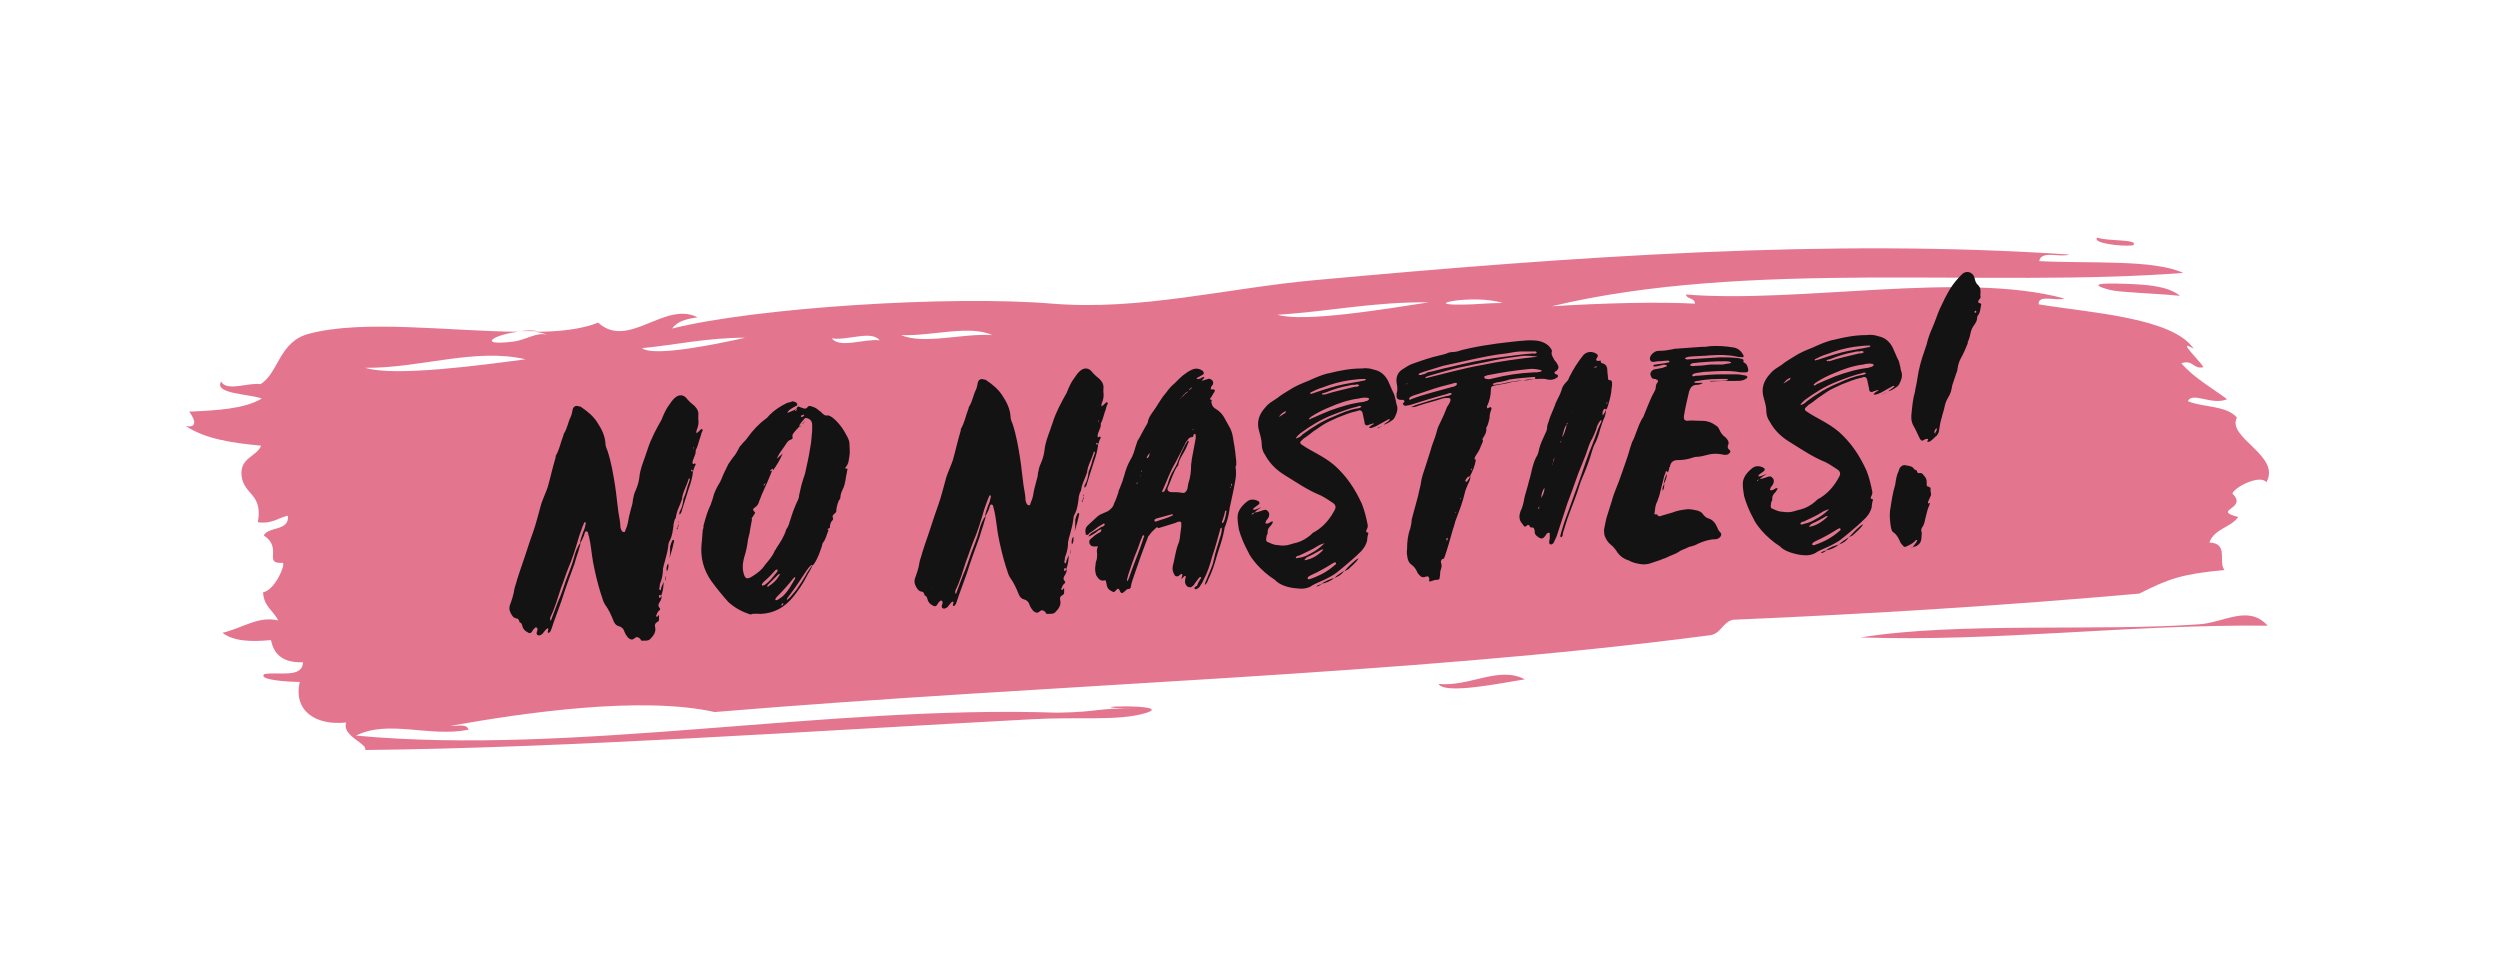 <?xml version="1.0" encoding="utf-8"?>
<!-- Generator: Adobe Illustrator 23.0.3, SVG Export Plug-In . SVG Version: 6.00 Build 0)  -->
<svg version="1.1" id="Layer_1" xmlns="http://www.w3.org/2000/svg" xmlns:xlink="http://www.w3.org/1999/xlink" x="0px" y="0px"
	 viewBox="0 0 382 149" style="enable-background:new 0 0 382 149;" xml:space="preserve">
<style type="text/css">
	.st0{fill:#E4758F;}
	.st1{fill:#131313;}
</style>
<g>
	<path class="st0" d="M233,103.8c-3.3,0.5-12.2,2.4-13.2,0.7C224.5,105,229,101.7,233,103.8z M322.4,44.3c1.6,0.4,6.7,0.5,10.7,0.9
		c-1.9-1.6-5.7-1.7-7.4-1.8C323.1,43.3,317.9,43.1,322.4,44.3z M79.5,50.6c0.9,0,1.8,0,2.6,0C81.3,50.4,80.4,50.5,79.5,50.6z
		 M346.3,73.7c-0.8-1.2-4.6,0.5-5.2,1.7c2.5,2.4-3.3,2.5,0.9,3.6c-1.1,1.6-3.7,1.8-4.4,3.9c3,0.1,1.3,3,2.3,4.2
		c-6.4,0.6-8.5,1.3-13,3.6c-20.2,1.8-41,3.1-62.1,4c-1.7,0.4-1.8,2.3-3.8,2.4c-46.5,6.1-100.3,7.4-151.8,11.7
		c-11.2-2.5-29.1,0.1-40.3,2.1c1,0.1,2.4-0.4,2.7,0.6c-6,1.2-12.2-1.6-17.2,0.9c33.1,3.1,72-4.7,107.2-3.5c6.6-0.1,6.2-0.8,11.9-0.6
		c-11.4-0.3,7-0.9,1.4,0.7c-4.2,1.2-10.1,0.5-17.2,0.9c-33.8,1.8-71.4,4.4-101.9,4.7c0.4-1-3.6-2.1-2.9-4.2
		c-4.7,0.5-8.1-1.8-7.1-6.2c-1.7,0-6.5-0.3-5.4-1.2c2.1-0.4,5.8,0.7,5.9-1.8c-3.4,0.1-4.5-1.5-4.9-3.4c-3,0.3-5.7,0.2-7.4-1.1
		c3.2-0.8,5.5-2.6,8.5-1.9c-0.7-1.5-2.2-2.1-2.3-4.3c1.8-0.3,3.5-4.3,3-4.5c-3.1,0.2,0.1-2.2-2.9-4.2c0.8-1.4,3.9-0.6,3.7-3
		c-1.5,0.3-2.4,1.3-4.6,1c0.8-4.5-2.2-4.1-2.5-7.2c-0.2-2.7,2.3-2.8,3-4.5c-4.3-0.4-8.5-1-11.5-3c2.2,0.4,1-1.6,0.5-2.2
		c4.3-0.2,8.4-0.4,11.1-2c-1.8-0.7-7.4-0.7-6.2-2.6c0.8,1.6,4.2,0.1,6,0.4c2.8-1.7,2.8-6.5,7.4-7.7c8.2-2.2,21.4-0.4,32-0.3
		c-3.7,0.4-6.5,2.2-0.8,1.5c1.9-0.2,3.8-1.6,5.2-1c-0.5-0.3-1.2-0.4-1.9-0.5c3.8,0,7.2-0.4,9.7-1.4c4.6,4.2,10.2-3.4,15.2-0.8
		c-1.7,0.2-3.1,0.6-3.9,1.7c12.8-3.2,42.6-5.1,58.1-3.8c13.5,1.1,26.8-2.4,40.2-3.6c39.3-3.6,78.5-6.4,115.2-3.9
		c-1.3,0.5-4.4-0.7-4.6,1c7.7,0.4,17.4-0.3,22,1.8c-29.8,2.3-66.6-2.1-96.5,5.1c8-0.5,16.3-0.7,21.9-0.4c-0.1-1-1.2-0.6-1.4-1.4
		c17.3,1.4,42.2-3.6,57.8,0.6c-1.1,0.5-4-0.7-3.9,0.9c7.8,1.3,20.5,2,23.7,6.8c-2.8-1.7,0.9,1.8,1.5,2.8c-1.6,0.4-1.5-1.2-3.4-0.6
		c2,2.3,4.6,3.7,7,5.5c-2.3,1-5.3-1.2-6,0.3c2.4,1,5.8,0.6,7.5,2.5C340.2,66.9,348.6,69.6,346.3,73.7z M55.8,56.2
		c4.5,1.4,17.7-0.4,24.5-1.3C72.6,53.1,64.1,56.3,55.8,56.2z M98.1,53.2c1.8,1.4,11.8-0.7,15.8-1.6C108,51.6,103.3,52.7,98.1,53.2z
		 M127.1,51.7c1.2,1.6,5.1,0,7.3,0.3C133.2,50.4,129.4,52.1,127.1,51.7z M137.7,51.2c3.4,1.5,9.5-0.3,13.9,0
		C148.2,49.6,142.2,51.4,137.7,51.2z M195.2,48.1c4.1,1.2,16.6-0.9,23.1-1.9C209.9,46.1,203.1,47.6,195.2,48.1z M225,46.5
		c1.7-0.1,3.1-0.2,4.6-0.2C225,44.8,215.5,46.9,225,46.5z M284.3,97.4c20.7,0.7,40.7-2,62.2-1.8c-3-3.3-6.7-0.4-10.6-0.2
		C320.5,96.5,299.2,95,284.3,97.4z M320.5,36.3c-1,0.8,3.4,1.4,5.4,1.2C327.1,36.5,321.8,36.9,320.5,36.3z"/>
</g>
<path class="st1" d="M99.3,97.7c0.5-0.5,1-1.1,0.8-1.9c-0.1-0.3,0-0.6,0.4-0.8c0.2-0.1,0.2-0.3,0.2-0.5s0-0.3,0-0.5
	c-0.1,0-0.2,0.1-0.2,0.2c0,0-0.1,0.1-0.2,0c0,0-0.1-0.1,0-0.2c0.1-0.3,0.2-0.5,0.4-0.7c0.2-0.1,0.2-0.3,0.1-0.4
	c-0.3-0.3-0.2-0.6,0-0.9s0.3-0.6,0.3-0.9c-0.1,0-0.1,0.1-0.2,0.2s-0.2,0.1-0.2-0.1c0-0.1,0-0.3,0.1-0.3s0.2,0.1,0.2,0.2
	c0.3-0.7,0.4-1.5,0.4-2.2c-0.1,0.3-0.2,0.5-0.3,0.7c-0.1,0.2,0,0.4-0.2,0.6c-0.3-0.2-0.1-0.4-0.1-0.6c0-0.3,0.1-0.6,0.2-0.8
	c0.2-0.6,0.3-1.2,0.3-1.9c0.1-0.3,0.1-0.6,0.2-0.8c0.2-0.8,0.5-1.7,0.6-2.6c0-0.3,0.1-0.7,0.3-1c0.3-0.6,0.4-1.4,0.5-2.1
	c0-0.3,0.1-0.7,0.2-1c0.1-0.2,0.2-0.3,0.2-0.5c0.1-0.7,0.4-1.3,0.6-1.8c0.1-0.3,0.2-0.5,0.3-0.8c0.1-1.1,0.7-2,1-3v-0.1l0.1-0.1
	c0.1,0,0.1,0.1,0.1,0.2c-0.1,0.4-0.3,0.8-0.4,1.2s-0.2,0.8-0.4,1.3c-0.1,0.2-0.2,0.4-0.2,0.7c-0.1,0.6-0.2,1.1-0.5,1.6
	c-0.1,0.1-0.1,0.3-0.1,0.5l0,0h0.1c0.1-0.1,0.1-0.2,0.2-0.3c0.4-1.3,0.8-2.6,1.2-3.8c0.3-0.8,0.5-1.6,0.6-2.5
	c-0.1,0-0.3,0.1-0.3-0.1c0,0,0,0,0-0.1c0.2-0.1,0.2,0.1,0.3,0.2c0.1-0.3,0.2-0.7,0.4-1c0,0,0-0.1-0.1-0.2c0,0-0.1,0-0.2,0.1h-0.1
	c0,0,0-0.1-0.1-0.1c0-0.7,0.6-1.3,0.5-2c0.3-0.5,0.4-1.1,0.6-1.7c0.2-0.4,0.2-0.8,0.4-1.2c0.1-0.1,0.1-0.3,0-0.3
	c-0.1-0.1-0.2,0-0.3,0.1c-0.2,0.2-0.4,0.4-0.6,0.5l0,0c0-0.2,0-0.4,0.1-0.6c0.2-0.5,0.3-1,0.2-1.6c0-0.2,0-0.4,0-0.5
	c0.1-0.6-0.2-1.1-0.6-1.5c-0.4-0.3-0.7-0.6-1-0.9c-0.6-0.9-1.4-0.9-2.1-0.2c-0.3,0.3-0.5,0.6-0.7,0.9c-0.4,0.5-0.7,1.1-1,1.8
	c-0.1,0.2-0.1,0.3-0.2,0.5c-0.8,1.4-1.6,2.9-2.1,4.4c-0.1,0.4-0.3,0.8-0.4,1.2c-0.4,1.1-0.8,2.1-0.9,3.2c-0.1,0.8-0.3,1.4-0.6,2.1
	c-0.2,0.4-0.3,0.9-0.4,1.4c0,0.5-0.2,1-0.3,1.4c-0.1,0.4-0.2,0.8-0.3,1.2c-0.1,0.6-0.2,1.3-0.5,1.9c-0.1,0.2,0,0.4-0.3,0.4
	c-0.1,0-0.3-0.1-0.4-0.4c0-0.1-0.1-0.2-0.1-0.4c0-0.7-0.2-1.5-0.3-2.2c-0.2-1.4-0.3-2.7-0.5-4c-0.3-1.9-0.6-3.7-1.2-5.5
	c-0.2-0.4-0.3-0.8-0.3-1.2c-0.1-1.1-0.6-2.1-1.2-3c-0.6-1-1.6-1.8-2.5-2.4c-0.1-0.1-0.2-0.1-0.3-0.1c-0.5-0.2-0.9,0-1,0.5
	c-0.1,0.4-0.1,0.7-0.3,1.1c-0.4,0.8-0.5,1.7-1,2.5c-0.1,0.1-0.1,0.3-0.1,0.3c-0.4,1-0.6,2.1-1.1,3c-0.1,0.1-0.1,0.3-0.1,0.4
	c-0.2,0.7-0.4,1.4-0.6,2.2c-0.2,0.8-0.4,1.6-0.6,2.3c-0.3,0.9-0.7,1.7-1,2.6c-0.2,0.7-0.4,1.5-0.6,2.2c-0.4,1.6-1,3-1.5,4.6
	S79.5,87,79,88.6c-0.1,0.5-0.3,0.9-0.4,1.4c-0.1,0.8-0.4,1.7-0.7,2.5c-0.1,0.4-0.1,0.7,0.1,1.1s0.4,0.8,0.9,0.9
	c0.2,0,0.3,0.1,0.4,0.3c0,0.1,0.1,0.2,0.1,0.3c0.3,0.1,0.3,0.2,0.4,0.5c0.1,0.5,0.4,0.8,0.8,1c0.3,0.2,0.5,0.2,0.7-0.1
	c0.1-0.1,0.1-0.3,0.3-0.4c0.1-0.2,0.3-0.3,0.4-0.2c0.2,0.1,0.1,0.3,0.1,0.5C82,96.5,82,96.7,82,96.8c0,0.2,0.2,0.3,0.4,0.3
	c0.3-0.1,0.5-0.2,0.6-0.4c0.2-0.2,0.3-0.4,0.5-0.6c0,0,0.1,0,0.2-0.1l0.1,0.1c0,0.1-0.1,0.3-0.1,0.4s0,0.2,0.1,0.2s0.2-0.1,0.2-0.1
	c0.2-0.2,0.2-0.4,0.3-0.6c0.1-0.3,0.2-0.6,0.3-0.9c0.4-1.1,0.8-2.2,1.2-3.3c0.6-1.9,1.3-3.8,2-5.7c0.2-0.8,0.5-1.5,0.7-2.3
	c0.1-0.3,0.2-0.6,0.2-0.9c-0.5,0.7-0.8,1.5-1,2.3c-0.3,1.2-0.8,2.3-1.2,3.4c-0.4,1.2-0.8,2.4-1.3,3.5c-0.3,0.8-0.6,1.6-0.9,2.4
	c0,0.1-0.1,0.2-0.1,0.3h-0.1l0,0c-0.1-0.2,0-0.4,0-0.5c0.7-1.4,1.1-2.9,1.6-4.4c0.4-1,0.7-2,1.1-3c0.7-1.6,1.2-3.3,1.7-5
	c0.2-0.5,0.3-0.9,0.5-1.4c0.1-0.2,0.2-0.5,0.3-0.7h0.1c0.1,0,0.1,0.1,0.1,0.2c-0.1,0.5-0.2,0.9-0.4,1.3c-0.2,0.6-0.4,1.1-0.5,1.7
	c0.3-0.3,0.4-0.7,0.6-1.1c0.1-0.2,0.1-0.4,0.2-0.6s0.3-0.1,0.4,0c0.1,0.2,0.1,0.5,0.2,0.7c0.3,1.3,0.4,2.6,0.6,3.8
	c0.3,1.6,0.7,3.3,1.2,4.9c0.2,0.5,0.3,1.1,0.6,1.6c0.6,0.8,1,1.7,1.4,2.7c0.2,0.4,0.4,0.6,0.8,0.7s0.7,0.4,0.8,0.8
	c0.1,0.2,0.2,0.5,0.4,0.7c0.1,0.2,0.3,0.4,0.6,0.5c0.3,0.1,0.4-0.1,0.6-0.2c0.2-0.2,0.4-0.2,0.7,0c0.1,0.1,0.2,0.2,0.3,0.4
	C98.9,97.9,99,97.9,99.3,97.7z M80.4,94C80.3,94,80.4,93.9,80.4,94c0-0.1,0.1-0.1,0.1-0.2C80.4,93.8,80.5,93.9,80.4,94L80.4,94z
	 M82,89.4C82,89.3,82,89.3,82,89.4L82,89.4C82,89.3,82.1,89.3,82,89.4C82.1,89.3,82,89.3,82,89.4z M83.3,85.6
	C83.3,85.5,83.3,85.6,83.3,85.6L83.3,85.6z M83.5,84.8C83.5,84.7,83.5,84.7,83.5,84.8C83.5,84.7,83.6,84.8,83.5,84.8L83.5,84.8z
	 M99.6,96.5L99.6,96.5L99.6,96.5L99.6,96.5z M100.7,94.1L100.7,94.1L100.7,94.1z M101.5,88.9c0,0,0.1-0.1,0.2-0.2
	C101.6,88.8,101.5,88.9,101.5,88.9z M101.7,88.8c0-0.3,0-0.5,0.1-0.8C101.6,88.2,101.6,88.5,101.7,88.8z M101.8,88
	c0-0.2,0-0.4,0.1-0.6l0,0C101.8,87.5,101.8,87.8,101.8,88z M101.9,87.3L101.9,87.3c0.2-0.3,0.3-0.7,0.2-1.2
	C101.8,86.5,101.8,87,101.9,87.3z M102.3,85.3C102.4,85.3,102.4,85.3,102.3,85.3c0.3-0.9,0.5-1.7,0.7-2.6c0,0,0,0,0-0.1
	c0,0,0-0.1-0.1-0.1h-0.1c-0.2,0.3-0.3,0.6-0.4,1C102.4,84.1,102.4,84.7,102.3,85.3L102.3,85.3z M103.2,81.7L103.2,81.7L103.2,81.7
	C103.3,81.6,103.2,81.6,103.2,81.7L103.2,81.7z M103.5,80.9c0.1-0.3,0.2-0.6,0.2-0.9c0,0.1-0.1,0.2-0.1,0.3c0,0.1-0.1,0.3-0.1,0.4
	C103.4,80.7,103.3,80.8,103.5,80.9z M103.6,79.9L103.6,79.9l0.1-0.2h-0.1C103.6,79.8,103.6,79.9,103.6,79.9z M105.9,68.7
	c0-0.2,0-0.3,0.1-0.4S106,68.3,105.9,68.7z M107.5,64.9L107.5,64.9L107.5,64.9L107.5,64.9z M105.2,62.3L105.2,62.3L105.2,62.3
	L105.2,62.3z M116.3,93.8c2-0.1,3.6-1,4.9-2.6c0.8-1,1.5-2,2.1-3.2c0.3-0.6,0.7-1.1,0.9-1.8c-0.3,0.4-0.5,0.8-0.8,1.2
	c-0.4,0.7-0.8,1.4-1.3,2.1c-0.4,0.7-0.9,1.2-1.4,1.8c-0.1,0.1-0.3,0.2-0.4,0.4c-0.1-0.2,0-0.2,0-0.3c1.1-1.4,2-2.8,3-4.3
	c0.2-0.3,0.4-0.5,0.6-0.7c0.1-0.1,0.2-0.1,0.3,0c0.1-0.1,0.2-0.3,0.3-0.4c0.5-0.8,0.8-1.7,1.1-2.6c0-0.2,0.1-0.3,0.1-0.4
	c0.5-0.6,0.6-1.3,0.9-2c-0.2-0.1-0.2-0.1,0-0.3l0,0c0.1,0,0.1,0,0.2,0c0-0.5,0.1-0.9,0.4-1.2c0.1-0.1,0.1-0.2,0.1-0.3
	c-0.2-0.4,0-0.5,0.3-0.8c0.2-0.1,0.2-0.3,0.2-0.6c0.1-0.5,0.2-1.1,0.5-1.5c0,0,0.1-0.1,0.1-0.2c0-0.5,0.2-1,0.4-1.4
	c0.4-0.8,0.4-1.7,0.6-2.5c0-0.2,0.1-0.4,0.1-0.5c0,0,0-0.1-0.1-0.1c-0.2,0.1-0.3-0.1-0.2-0.2c0.5-0.5,0.5-1.2,0.6-1.8
	c0.1-0.5,0-1.1,0-1.7c0-0.4-0.1-0.7-0.3-1.1c-0.6-1.2-1.3-2.2-2.3-3c-0.3-0.2-0.6-0.4-0.9-0.3c-0.2,0-0.4-0.1-0.6-0.3
	s-0.4-0.4-0.6-0.5c-0.3-0.3-0.7-0.5-1.1-0.6c-0.2-0.1-0.5-0.1-0.6,0.1c-0.3,0.4-0.6,0.2-0.9,0.1c-0.1,0-0.2-0.1-0.3-0.1
	c-0.2-0.2-0.4,0-0.5,0.2c0,0.1,0.1,0.2,0,0.3c0,0-0.1,0.1-0.2,0.1v-0.1c0.1-0.1,0.2-0.1,0.2-0.2c-0.4,0.2-0.9,0.4-1.4,0.6l0,0
	c0.2-0.5,0.7-0.7,1.2-1c0.2-0.1,0.4-0.1,0.3-0.4c-0.1-0.2-0.3-0.3-0.4-0.3c-0.2-0.1-0.4-0.1-0.5,0c-0.2,0.1-0.5,0.1-0.7,0.2
	c-1,0.5-1.8,1-2.6,1.8c-0.2,0.2-0.3,0.4-0.6,0.6c-1.1,0.8-2,1.8-2.8,2.9c-0.2,0.3-0.5,0.6-0.7,0.8c-0.2,0.3-0.5,0.5-0.6,0.8
	c-0.3,0.5-0.5,1-0.9,1.4c-0.2,0.3-0.5,0.7-0.7,1c-0.4,0.8-0.8,1.6-1.1,2.4c-0.1,0.1-0.1,0.3-0.2,0.4c-0.5,0.8-0.9,1.6-1.1,2.5
	c-0.1,0.3-0.2,0.6-0.3,0.9c-0.5,1-0.8,2.1-1.1,3.2c0,0.2,0,0.4-0.1,0.6c-0.1,0.7-0.1,1.5-0.2,2.2c-0.2,2.1,0.3,4,1.5,5.7
	c0.8,1.1,1.7,2.2,2.6,3.2c1,0.9,2.1,1.5,3.4,1.9C115.1,93.7,115.6,93.8,116.3,93.8z M119.4,92.5C119.4,92.5,119.4,92.4,119.4,92.5
	c0-0.2,0.1-0.3,0.2-0.3h0.1C119.7,92.4,119.5,92.6,119.4,92.5z M116.5,89.5C116.5,89.5,116.4,89.5,116.5,89.5
	c-0.1-0.1-0.1-0.2-0.1-0.2c0.1-0.1,0.1-0.2,0.2-0.3c0.7-0.6,1.3-1.2,1.9-1.9c0.1,0,0.2-0.1,0.2-0.1s0.1,0,0.1,0.1c0,0,0,0.1,0,0.2
	c-0.6,0.7-1.1,1.5-2,2.1C116.7,89.4,116.6,89.5,116.5,89.5z M117.3,89.7L117.3,89.7L117.3,89.7c-0.1-0.2,0-0.2,0-0.3
	c0.5-0.5,1.1-1.1,1.6-1.6c0.1-0.1,0.2-0.1,0.2-0.1s0.1,0.1,0,0.2c-0.4,0.7-1,1.3-1.7,1.7C117.4,89.7,117.4,89.7,117.3,89.7z
	 M118.7,91.7c-0.1,0-0.2,0-0.2,0c0-0.1-0.1-0.2,0-0.2c0.1-0.2,0.2-0.3,0.3-0.4c0.9-0.9,1.7-1.8,2.4-2.7c0.1-0.1,0.2-0.2,0.2-0.2h0.1
	l0,0c0,0.1,0,0.1,0,0.2c-0.6,1-1.1,2-2,2.8C119.3,91.3,119,91.6,118.7,91.7z M114.9,88.1c-0.8,0.5-1.1,0.3-1.3-0.6
	c-0.2-0.8-0.1-1.5,0.1-2.3c0.3-0.9,0.5-1.9,0.6-2.8c0.1-0.5,0.3-1,0.3-1.4c0.1-0.5,0.2-1.1,0.3-1.6c-0.1-0.2,0-0.3,0.1-0.4
	c0.1-0.2,0.2-0.3,0.3-0.5c0.1-0.1,0.1-0.2,0-0.3c-0.4-0.3-0.2-0.5,0.1-0.7c0.3-0.2,0.5-0.5,0.6-0.9c0.5-1.4,1.2-2.7,1.7-4
	c0.1-0.3,0.2-0.5,0.3-0.7c-0.1,0-0.2,0.1-0.2,0.1h-0.1v-0.1c0.1-0.1,0.2-0.2,0.4-0.3c0,0.1,0,0.2,0,0.3c0.6-0.8,1.1-1.7,1.5-2.6
	c-0.3,0.3-0.6,0.5-0.9,0.8c0.1-0.3,0.3-0.6,0.4-0.8c0.3-0.4,0.6-0.9,0.9-1.3c0.2-0.3,0.4-0.7,0.8-0.8c0.2-0.1,0.4-0.2,0.3-0.4
	c-0.1-0.3,0.1-0.6,0.3-0.8c0.2-0.3,0.5-0.5,0.7-0.8l0,0c0.1-0.5,0.5-0.8,0.8-1.2c0.1-0.1,0.2-0.2,0.4-0.1c0.5,0.1,0.8,0.5,0.8,1
	c0,0.3,0,0.6,0,0.8c-0.1,0.9-0.1,1.8-0.3,2.7c-0.2,1.3-0.5,2.7-0.8,4c-0.1,0.2-0.1,0.4-0.2,0.6c-0.3,0.9-0.5,1.7-0.7,2.7
	c0,0.5-0.3,0.9-0.5,1.4c-0.3,0.7-0.6,1.5-0.8,2.2c-0.2,0.6-0.3,1.1-0.6,1.5c0,0-0.1,0.1-0.1,0.2c-0.3,1-0.9,1.9-1.5,2.8
	c0,0.1-0.1,0.2-0.2,0.3c-0.3,0.8-0.9,1.5-1.5,2.2C116.4,87.1,115.7,87.6,114.9,88.1z M116.7,74.2c-0.1,0,0-0.2,0.3-0.4
	C116.9,73.9,116.9,74.1,116.7,74.2z M126.6,80.9L126.6,80.9c0-0.1,0.1-0.3,0.1-0.3s-0.1,0-0.2,0l0,0
	C126.6,80.7,126.6,80.8,126.6,80.9z M118.3,70.9C118.3,71,118.3,70.9,118.3,70.9L118.3,70.9z M116.4,67.2L116.4,67.2
	c0-0.1,0.1-0.1,0.1-0.2C116.5,67,116.4,67.1,116.4,67.2z M119.6,69.3c0-0.1,0.1-0.3,0.1-0.3C119.7,69.1,119.6,69.2,119.6,69.3z
	 M117.1,66.3c0,0,0.1-0.1,0.1-0.2C117.2,66.2,117.2,66.2,117.1,66.3z M120.4,67.9C120.5,67.9,120.5,67.9,120.4,67.9
	C120.5,67.8,120.5,67.8,120.4,67.9C120.5,67.8,120.4,67.8,120.4,67.9L120.4,67.9z M122.1,65.2L122.1,65.2c0.2,0.1,0.2-0.1,0.3-0.2
	C122.3,65.1,122.2,65.1,122.1,65.2z M122.4,65c0-0.1,0.1-0.1,0.2-0.2C122.5,64.9,122.4,64.9,122.4,65z M122.6,64.8
	c0,0,0.1-0.1,0.2-0.2l0,0C122.6,64.7,122.6,64.7,122.6,64.8z M122.7,64.7L122.7,64.7c0.1,0,0.1-0.1,0.2-0.2
	C122.8,64.5,122.8,64.6,122.7,64.7z M122.8,64.5c0.1,0,0.1-0.1,0.2-0.2C122.9,64.4,122.9,64.4,122.8,64.5z M122.5,63.7L122.5,63.7
	c-0.2,0-0.1-0.1-0.1-0.2c0.1,0,0.2-0.1,0.3-0.1c0.1,0,0.2-0.1,0.2,0l0,0C122.8,63.6,122.7,63.7,122.5,63.7z M161.2,93.6
	c0.5-0.5,1-1.1,0.8-1.9c-0.1-0.3,0-0.6,0.4-0.8c0.2-0.1,0.2-0.3,0.2-0.5s0-0.3,0-0.5c-0.1,0-0.2,0.1-0.2,0.2c0,0-0.1,0.1-0.2,0
	c0,0-0.1-0.1,0-0.2c0.1-0.3,0.2-0.5,0.4-0.7c0.2-0.1,0.2-0.3,0.1-0.4c-0.3-0.3-0.2-0.6,0-0.9s0.3-0.6,0.3-0.9
	c-0.1,0-0.1,0.1-0.2,0.2c-0.1,0.1-0.2,0.1-0.2-0.1c0-0.1,0-0.3,0.1-0.3s0.2,0.1,0.2,0.2c0.3-0.7,0.4-1.5,0.4-2.2
	c-0.1,0.3-0.2,0.5-0.3,0.7s0,0.4-0.2,0.6c-0.3-0.2-0.1-0.4-0.1-0.6c0-0.3,0.1-0.6,0.2-0.8c0.2-0.6,0.3-1.2,0.3-1.9
	c0.1-0.3,0.1-0.6,0.2-0.8c0.2-0.8,0.5-1.7,0.6-2.6c0-0.3,0.1-0.7,0.3-1c0.3-0.6,0.4-1.4,0.5-2.1c0-0.3,0.1-0.7,0.2-1
	c0.1-0.2,0.2-0.3,0.2-0.5c0.1-0.7,0.4-1.3,0.6-1.8c0.1-0.3,0.2-0.5,0.3-0.8c0.1-1.1,0.7-2,1-3v-0.1l0.1-0.1c0.1,0,0.1,0.1,0.1,0.2
	c-0.1,0.4-0.3,0.8-0.4,1.2c-0.1,0.4-0.2,0.8-0.4,1.3c-0.1,0.2-0.2,0.4-0.2,0.7c-0.1,0.6-0.2,1.1-0.5,1.6c-0.1,0.1-0.1,0.3-0.1,0.5
	l0,0h0.1c0.1-0.1,0.1-0.2,0.2-0.3c0.4-1.3,0.8-2.6,1.2-3.8c0.3-0.8,0.5-1.6,0.6-2.5c-0.1,0-0.3,0.1-0.3-0.1c0,0,0,0,0-0.1
	c0.2-0.1,0.2,0.1,0.3,0.2c0.1-0.3,0.2-0.7,0.4-1c0,0,0-0.1-0.1-0.2c0,0-0.1,0-0.2,0.1h-0.1c0,0,0-0.1-0.1-0.1c0-0.7,0.6-1.3,0.5-2
	c0.3-0.5,0.4-1.1,0.6-1.7c0.2-0.4,0.2-0.8,0.4-1.2c0.1-0.1,0.1-0.3,0-0.3c-0.1-0.1-0.2,0-0.3,0.1c-0.2,0.2-0.4,0.4-0.6,0.5l0,0
	c0-0.2,0-0.4,0.1-0.6c0.2-0.5,0.3-1,0.2-1.6c0-0.2,0-0.4,0-0.5c0.1-0.6-0.2-1.1-0.6-1.5c-0.4-0.3-0.7-0.6-1-0.9
	c-0.6-0.9-1.4-0.9-2.1-0.2c-0.3,0.3-0.5,0.6-0.7,0.9c-0.4,0.5-0.7,1.1-1,1.8c-0.1,0.2-0.1,0.3-0.2,0.5c-0.8,1.4-1.6,2.9-2.1,4.4
	c-0.1,0.4-0.3,0.8-0.4,1.2c-0.4,1.1-0.8,2.1-0.9,3.2c-0.1,0.8-0.3,1.4-0.6,2.1c-0.2,0.4-0.3,0.9-0.4,1.4c0,0.5-0.2,1-0.3,1.4
	s-0.2,0.8-0.3,1.2c-0.1,0.6-0.2,1.3-0.5,1.9c-0.1,0.2,0,0.4-0.3,0.4c-0.1,0-0.3-0.1-0.4-0.4c0-0.1-0.1-0.2-0.1-0.4
	c0-0.7-0.2-1.5-0.3-2.2c-0.2-1.4-0.3-2.7-0.5-4c-0.3-1.9-0.6-3.7-1.2-5.5c-0.2-0.4-0.3-0.8-0.3-1.2c-0.1-1.1-0.6-2.1-1.2-3
	c-0.6-1-1.6-1.8-2.5-2.4c-0.1-0.1-0.2-0.1-0.3-0.1c-0.5-0.2-0.9,0-1,0.5c-0.1,0.4-0.1,0.7-0.3,1.1c-0.4,0.8-0.5,1.7-1,2.5
	c-0.1,0.1-0.1,0.3-0.1,0.3c-0.4,1-0.6,2.1-1.1,3c-0.1,0.1-0.1,0.3-0.1,0.4c-0.2,0.7-0.4,1.4-0.6,2.2c-0.2,0.8-0.4,1.6-0.6,2.3
	c-0.3,0.9-0.7,1.7-1,2.6c-0.2,0.7-0.4,1.5-0.6,2.2c-0.4,1.6-1,3-1.5,4.6s-1.1,3.2-1.6,4.8c-0.1,0.5-0.3,0.9-0.4,1.4
	c-0.1,0.8-0.4,1.7-0.7,2.5c-0.1,0.4-0.1,0.7,0.1,1.1s0.4,0.8,0.9,0.9c0.2,0,0.3,0.1,0.4,0.3c0,0.1,0.1,0.2,0.1,0.3
	c0.3,0.1,0.3,0.2,0.4,0.5c0.1,0.5,0.4,0.8,0.8,1c0.3,0.2,0.5,0.2,0.7-0.1c0.1-0.1,0.1-0.3,0.3-0.4c0.1-0.2,0.3-0.3,0.4-0.2
	c0.2,0.1,0.1,0.3,0.1,0.5c-0.1,0.1-0.1,0.3-0.1,0.4c0,0.2,0.2,0.3,0.4,0.3c0.3-0.1,0.5-0.2,0.6-0.4c0.2-0.2,0.3-0.4,0.5-0.6
	c0,0,0.1,0,0.2-0.1l0.1,0.1c0,0.1-0.1,0.3-0.1,0.4s0,0.2,0.1,0.2s0.2-0.1,0.2-0.1c0.2-0.2,0.2-0.4,0.3-0.6c0.1-0.3,0.2-0.6,0.3-0.9
	c0.4-1.1,0.8-2.2,1.2-3.3c0.6-1.9,1.3-3.8,2-5.7c0.2-0.8,0.5-1.5,0.7-2.3c0.1-0.3,0.2-0.6,0.2-0.9c-0.5,0.7-0.8,1.5-1,2.3
	c-0.3,1.2-0.8,2.3-1.2,3.4c-0.4,1.2-0.8,2.4-1.3,3.5c-0.3,0.8-0.6,1.6-0.9,2.4c0,0.1-0.1,0.2-0.1,0.3H146l0,0c-0.1-0.2,0-0.4,0-0.5
	c0.7-1.4,1.1-2.9,1.6-4.4c0.4-1,0.7-2,1.1-3c0.7-1.6,1.2-3.3,1.7-5c0.2-0.5,0.3-0.9,0.5-1.4c0.1-0.2,0.2-0.5,0.3-0.7h0.1
	c0.1,0,0.1,0.1,0.1,0.2c-0.1,0.5-0.2,0.9-0.4,1.3c-0.2,0.6-0.4,1.1-0.5,1.7c0.3-0.3,0.4-0.7,0.6-1.1c0.1-0.2,0.1-0.4,0.2-0.6
	c0.1-0.2,0.3-0.1,0.4,0c0.1,0.2,0.1,0.5,0.2,0.7c0.3,1.3,0.4,2.6,0.6,3.8c0.3,1.6,0.7,3.3,1.2,4.9c0.2,0.5,0.3,1.1,0.6,1.6
	c0.6,0.8,1,1.7,1.4,2.7c0.2,0.4,0.4,0.6,0.8,0.7c0.4,0.1,0.7,0.4,0.8,0.8c0.1,0.2,0.2,0.5,0.4,0.7c0.1,0.2,0.3,0.4,0.6,0.5
	s0.4-0.1,0.6-0.2c0.2-0.2,0.4-0.2,0.7,0c0.1,0.1,0.2,0.2,0.3,0.4C160.8,93.8,160.9,93.8,161.2,93.6z M142.3,89.9
	C142.2,89.9,142.3,89.8,142.3,89.9c0-0.1,0.1-0.1,0.1-0.2C142.4,89.7,142.4,89.8,142.3,89.9L142.3,89.9z M143.9,85.3
	C143.9,85.2,143.9,85.2,143.9,85.3L143.9,85.3C143.9,85.2,144,85.2,143.9,85.3C144,85.2,143.9,85.2,143.9,85.3z M145.2,81.5
	C145.2,81.4,145.2,81.5,145.2,81.5L145.2,81.5z M145.4,80.7C145.4,80.6,145.4,80.6,145.4,80.7C145.4,80.6,145.5,80.6,145.4,80.7
	L145.4,80.7z M161.5,92.3L161.5,92.3L161.5,92.3L161.5,92.3z M162.6,90L162.6,90L162.6,90z M163.4,84.8c0,0,0.1-0.1,0.2-0.2
	C163.5,84.7,163.4,84.8,163.4,84.8z M163.6,84.7c0-0.3,0-0.5,0.1-0.8C163.6,84.1,163.5,84.4,163.6,84.7z M163.7,83.9
	c0-0.2,0-0.4,0.1-0.6l0,0C163.7,83.4,163.7,83.7,163.7,83.9z M163.8,83.2L163.8,83.2c0.2-0.3,0.3-0.7,0.2-1.2
	C163.7,82.4,163.7,82.9,163.8,83.2z M164.2,81.2C164.3,81.2,164.3,81.2,164.2,81.2c0.3-0.9,0.5-1.7,0.7-2.6c0,0,0,0,0-0.1
	c0,0,0-0.1-0.1-0.1h-0.1c-0.2,0.3-0.3,0.6-0.4,1C164.3,80,164.3,80.6,164.2,81.2L164.2,81.2z M165.1,77.6L165.1,77.6L165.1,77.6
	C165.2,77.5,165.1,77.5,165.1,77.6L165.1,77.6z M165.4,76.7c0.1-0.3,0.2-0.6,0.2-0.9c0,0.1-0.1,0.2-0.1,0.3c0,0.1-0.1,0.3-0.1,0.4
	C165.3,76.6,165.2,76.7,165.4,76.7z M165.5,75.8l0.1-0.1v-0.1h-0.1C165.5,75.7,165.5,75.8,165.5,75.8z M167.8,64.6
	c0-0.2,0-0.3,0.1-0.4C168,64.1,167.9,64.2,167.8,64.6z M169.4,60.8L169.4,60.8L169.4,60.8L169.4,60.8z M167.2,58.2L167.2,58.2
	L167.2,58.2L167.2,58.2z M182.6,90c0.1,0.1,0.3,0,0.4-0.1c0.2-0.1,0.3-0.2,0.4-0.4c0.2-0.3,0.4-0.6,0.5-0.9c0.6-1.1,1-2.3,1.3-3.5
	c0.5-1.4,0.9-3,1.3-4.4c0,0,0.1,0,0.2-0.1c0,0.5-0.1,1.1-0.3,1.6c-0.3,1.1-0.7,2.1-0.9,3.2c-0.1,0.3-0.1,0.5-0.2,0.8
	c-0.3,0.9-0.7,1.7-1,2.5c-0.1,0.2-0.2,0.5-0.2,0.7c0.2-0.2,0.4-0.4,0.5-0.8c0.5-1,0.9-2.1,1.2-3.2c0.1-0.3,0.2-0.7,0.3-1
	c0.4-1.2,0.8-2.4,1-3.6c0-0.2,0.1-0.4,0.2-0.6c0.3-0.9,0.5-1.7,0.6-2.6c0.2-0.9,0.4-1.9,0.6-2.8c0.2-1.1,0.5-2.2,0.3-3.4
	c0-0.1,0-0.2,0.1-0.3c0-0.2,0-0.4,0-0.6c-0.1-1-0.2-2-0.4-3c-0.1-0.7-0.2-1.4-0.5-2s-0.7-1.2-1-1.8c-0.3-0.5-0.7-0.9-1.2-1.2
	c-0.4-0.2-0.6-0.5-0.7-1c0-0.1,0-0.3,0.1-0.4c-0.1,0-0.2,0-0.2,0c-0.1-0.1-0.1-0.2-0.1-0.2c0.2-0.2,0.3-0.4,0.4-0.6
	c0.1-0.2,0.2-0.3,0.3-0.5c0.1-0.1,0-0.3-0.2-0.3c-0.1,0-0.2,0-0.4,0c0,0-0.1,0.1-0.2,0.1c0,0.1-0.1,0.1-0.2,0.2
	c0,0.1-0.1,0.1-0.2,0.2c0.1,0,0.1-0.1,0.2-0.2c0.1,0,0.1-0.1,0.2-0.1c0-0.1,0.1-0.1,0.2-0.2c0-0.3,0.1-0.5,0.3-0.7
	c0.1-0.2,0.1-0.4,0-0.6c-0.2-0.2-0.4-0.4-0.7-0.3c-0.1,0-0.2,0.1-0.4,0.1c-0.2,0.1-0.4,0.2-0.6,0.1c0.2-0.1,0.3-0.2,0.4-0.4
	c0.1,0,0-0.1-0.1-0.1s-0.3,0.1-0.4,0.2c-0.1,0-0.2,0.1-0.4,0.1c-0.1,0-0.2,0-0.2,0c-0.1-0.1,0-0.2,0.1-0.2c0.2-0.1,0.5-0.3,0.7-0.4
	c0.3-0.1,0.3-0.4,0.1-0.6c-0.5-0.4-1.1-0.5-1.7-0.2c-0.5,0.2-1,0.6-1.4,0.9c-0.6,0.5-1.1,1.1-1.7,1.6c-0.3,0.3-0.6,0.7-0.9,1.1
	c-0.8,0.9-1.3,2-2,2.9c-0.3,0.4-0.6,0.9-0.7,1.4c0,0.2-0.1,0.3-0.2,0.5c-0.5,0.8-0.9,1.7-1.4,2.5c-0.1,0.3-0.2,0.6-0.3,0.9
	c-0.2,0.7-0.4,1.4-0.8,2c-0.4,0.7-0.7,1.5-0.9,2.3c-0.2,0.7-0.4,1.3-0.7,2c-0.1,0.2-0.2,0.4-0.2,0.6c-0.2,0.6-0.4,1.2-0.7,1.8
	c-0.1,0.5-0.5,0.8-0.9,1.1c-0.3,0.1-0.6,0.3-0.9,0.4c-0.3,0.1-0.6,0.3-0.8,0.5c-0.4,0.4-0.9,0.8-1.3,1.2c-0.5,0.4-0.5,0.9-0.4,1.4
	c0,0.1,0.1,0.2,0.3,0.1c0.1,0,0.2-0.1,0.2-0.2c0.5-0.3,0.9-0.6,1.4-1c0.3-0.2,0.6-0.3,0.8-0.5c0,0,0.2,0,0.2,0.1c0,0,0,0.2-0.1,0.2
	c-0.1,0.1-0.2,0.2-0.4,0.2c-0.4,0.3-0.9,0.6-1.3,0.8c-0.2,0.1-0.5,0.3-0.7,0.7c0.5-0.2,0.8-0.4,1.1-0.6s0.5-0.5,0.9-0.5
	c0,0.5-0.5,0.5-0.7,0.7c-0.1,0.1-0.2,0.1-0.3,0.2c-0.2,0.2-0.5,0.4-0.7,0.6s-0.2,0.4-0.1,0.7c0.1,0.2,0.3,0.4,0.6,0.4
	c0.1,0,0.2,0,0.4,0c0.2-0.1,0.3,0,0.2,0.2s-0.1,0.4-0.1,0.6c0.1,0.4,0,0.7,0,1.1c-0.1,0.3-0.2,0.6-0.2,0.9c-0.1,0.5-0.1,1,0.1,1.6
	c0.3,0.5,0.6,0.9,1.2,0.8c0.2-0.1,0.3,0,0.3,0.2c0,0.1,0.1,0.3,0.1,0.5c0.1,0.5,0.4,0.8,0.9,1c0.1,0.1,0.3,0.1,0.4-0.1
	c0.1,0,0.1-0.1,0.2-0.2c0.2-0.2,0.3-0.2,0.5,0.1c0,0,0,0,0,0.1c0.2,0.4,0.4,0.4,0.7,0.1c0.2-0.1,0.3-0.4,0.6-0.4s0.4-0.2,0.4-0.4
	c0.1-0.6,0.3-1.1,0.5-1.7c0.3-0.8,0.5-1.5,0.8-2.3c0.4-1.2,0.9-2.4,1.3-3.5c0-0.1,0.1-0.2,0.2-0.3c0.3-0.5,0.7-0.8,1.1-1.2
	c0.1-0.1,0.2,0,0.3,0.1c0.9-0.3,1.7-0.5,2.6-0.8c0.2-0.1,0.4-0.2,0.6-0.2c0.1,0,0.3,0,0.3,0.2s0,0.4,0,0.5c0,0.3-0.1,0.6-0.1,0.8
	c-0.1,0.7-0.1,1.4-0.4,2c-0.4,1.1-0.5,2.2-0.8,3.3c-0.1,0.5,0,0.9,0.3,1.4c0.1,0.2,0.4,0.2,0.6,0.1c0.1-0.1,0.2-0.2,0.4-0.3h0.1
	c0,0,0,0.1,0.1,0.1c-0.1,0.2-0.1,0.4-0.2,0.7c0.2-0.2,0.4-0.4,0.5-0.5h0.1l0.1,0.1c0,0.1-0.1,0.3-0.1,0.4c-0.1,0.5,0,0.8,0.3,1.1
	c0.3,0.2,0.6,0.2,0.9-0.1c0.1-0.1,0.2-0.2,0.3-0.4c0.2-0.3,0.4-0.5,0.6-0.8c0.1-0.1,0.2-0.2,0.3-0.1s0,0.2-0.1,0.3
	c-0.2,0.3-0.4,0.7-0.5,1C182.5,89.7,182.4,89.9,182.6,90z M169.9,84.4L169.9,84.4C169.9,84.3,170,84.3,169.9,84.4
	C170,84.3,170,84.4,169.9,84.4C170,84.4,169.9,84.4,169.9,84.4z M172.3,88.8c0,0-0.1-0.1-0.1-0.2c0.1-0.3,0.1-0.5,0.2-0.8
	c0.4-1.2,0.8-2.4,1.3-3.6c0.3-0.7,0.5-1.5,0.8-2.1c0-0.1,0.1-0.3,0.2-0.3h0.1c0,0.1,0.1,0.2,0,0.2c-0.1,0.3-0.2,0.6-0.3,0.9
	c-0.5,1.5-1.1,2.9-1.6,4.3C172.7,87.7,172.6,88.2,172.3,88.8C172.4,88.8,172.4,88.9,172.3,88.8z M184,89.6L184,89.6L184,89.6z
	 M176.7,80.6L176.7,80.6L176.7,80.6L176.7,80.6z M176.6,79.7c-0.1,0-0.2,0-0.2-0.2v-0.1c0.1,0,0.2-0.2,0.4-0.2
	c0.7-0.2,1.5-0.4,2.2-0.6c0.1,0,0.2-0.1,0.2,0.1c0,0,0,0.1-0.1,0.1C178.3,79.2,177.4,79.4,176.6,79.7z M173.7,74
	c-0.1-0.2,0.1-0.3,0.1-0.4C173.8,73.8,173.8,73.9,173.7,74z M174.2,72.8c0-0.1,0.1-0.2,0.1-0.3c0.1-0.1,0.1-0.3,0.1-0.3
	c0-0.1,0-0.1,0-0.2c0,0,0-0.1,0.1-0.1V72c0,0-0.1,0.1-0.1,0.2s-0.1,0.2-0.1,0.3C174.3,72.6,174.3,72.7,174.2,72.8z M175.3,70
	c-0.2,0.1,0-0.4,0.4-0.8l0,0l0,0C175.6,69.5,175.6,69.9,175.3,70z M186.8,79.9l-0.1-0.1c0.2-0.6,0.4-1.1,0.5-1.7l0.1-0.1
	c0,0,0.1,0,0.1,0.1c-0.1,0.6-0.2,1.3-0.5,1.8C186.8,79.9,186.8,80,186.8,79.9z M176,68.2L176,68.2L176,68.2z M180.6,75.3
	c-0.5-0.1-1-0.1-1.5-0.1c-0.2,0-0.3,0-0.5-0.1c-0.1-0.1-0.2-0.2-0.2-0.3c0-0.1,0-0.2,0-0.2c0.5-1.1,0.8-2.2,1.4-3.2
	c0.2-0.2,0.3-0.4,0.3-0.7c0.2-0.6,0.5-1.1,0.8-1.6s0.5-1,0.7-1.5c0-0.1,0.1-0.2,0-0.2c-0.1-0.1-0.2,0-0.2,0.1
	c-0.2,0.3-0.4,0.6-0.5,0.9c-0.4,0.7-0.7,1.5-1,2.3c-0.1,0.3-0.3,0.6-0.5,1c-0.4,0.6-0.7,1.3-0.9,2c-0.1,0.4-0.3,0.8-0.5,1.2
	c0,0.1-0.1,0.2-0.3,0.3h-0.1c0,0,0,0,0-0.1s0-0.2,0.1-0.3c0.6-1.3,1.1-2.8,1.9-4.1c0.5-0.9,0.9-1.8,1.4-2.7c0.1-0.3,0.3-0.6,0.5-0.8
	c0.1-0.2,0.3-0.4,0.6-0.4s0.2-0.2,0.3-0.4c0.1-0.1,0.1-0.1,0.2-0.1c0,0,0.1,0.1,0.1,0.2c0,0,0,0,0,0.1s0,0.3,0,0.4
	c-0.2,1.1-0.4,2.1-0.6,3.2c0,0.3-0.1,0.6-0.1,0.8c0,1-0.1,1.9-0.4,2.8c-0.1,0.3-0.1,0.7-0.2,1C181.2,75.2,181,75.4,180.6,75.3z
	 M187.5,76.7L187.5,76.7C187.6,76.6,187.6,76.6,187.5,76.7C187.6,76.7,187.6,76.7,187.5,76.7C187.6,76.7,187.5,76.7,187.5,76.7z
	 M176.6,67.1c0-0.1,0.1-0.2,0.1-0.3l0,0C176.7,66.9,176.6,67,176.6,67.1z M187.8,76L187.8,76L187.8,76L187.8,76z M188,74.6L188,74.6
	c0-0.2,0.1-0.2,0.1-0.3s0-0.3,0.1-0.4s0.1,0.2-0.1,0.4c0,0.1,0,0.2,0,0.2S188.1,74.5,188,74.6z M182.2,65.7L182.2,65.7
	c0-0.1,0-0.1,0.1-0.1c0,0,0.1,0,0.1,0.1C182.3,65.6,182.2,65.7,182.2,65.7z M180.1,61.1c0,0,0.1-0.1,0.2-0.1c0-0.1,0.1-0.1,0.2-0.2
	c0,0,0.1-0.1,0.1-0.2c0.1,0,0.1-0.1,0.2-0.2c0,0,0.1-0.1,0.2-0.2c0,0,0.1-0.1,0.2-0.2c0,0,0.1-0.1,0.2-0.1c0-0.1,0.1-0.1,0.2-0.2
	c0,0,0.1-0.1,0.1-0.2c0.2-0.1,0.3-0.3,0.5-0.3l0,0c-0.2,0.2-0.3,0.3-0.5,0.4c0,0-0.1,0.1-0.2,0.2c0,0-0.1,0.1-0.1,0.2
	c-0.1,0-0.1,0.1-0.2,0.1c-0.1,0.1-0.1,0.1-0.2,0.2c0,0-0.1,0.1-0.2,0.2c0,0-0.1,0.1-0.2,0.2c0,0-0.1,0.1-0.2,0.2l-0.1,0.1
	C180.2,61,180.1,61.1,180.1,61.1z M198.1,89.9c0.8,0.1,1.7,0.1,2.5-0.5c0.2-0.1,0.4-0.2,0.6-0.3c0.7-0.3,1.4-0.6,2.1-1
	c0.6-0.3,1.2-0.8,1.8-1.3c0.8-0.7,1.7-1.4,2.5-2.2c0.6-0.5,1.1-1.2,1.3-2c0-0.4,0.1-0.8,0.2-1.2c-0.4-0.1-0.4-0.1-0.3-0.4
	c0.1-0.2,0.2-0.4,0.2-0.7c-0.2-1.1-0.5-2.3-0.9-3.3c-0.5-1.1-1.1-2.2-1.8-3.2s-1.5-1.9-2.4-2.7c-0.8-0.7-1.8-1.3-2.7-1.8
	c-0.7-0.4-1.5-0.8-2.2-1.3c-0.4-0.2-0.4-0.5-0.1-0.7c0.1-0.1,0.2-0.2,0.3-0.3c0.5-0.3,1-0.7,1.5-1.1c0.8-0.5,1.5-1.1,2.4-1.5
	c0.4-0.2,0.9-0.4,1.3-0.6c1-0.4,2-0.8,3-1c0.1,0,0.2-0.1,0.3-0.1c0.3,0,0.4,0.1,0.5,0.4c0.1,0.5,0.2,0.9,0.3,1.4
	c0,0.5,0.3,0.6,0.7,0.4c0.2-0.1,0.4-0.1,0.6-0.2h0.1v0.1c-0.2,0.1-0.4,0.2-0.6,0.4l-0.1,0.1c0,0.1,0.1,0.1,0.2,0.1
	c0.3,0,0.6-0.2,0.9-0.3c0.6-0.3,1.2-0.7,1.8-1c0.1,0,0.2-0.1,0.3,0c-0.3,0.4-0.7,0.5-1,0.8c0.4-0.1,0.8-0.3,1.2-0.6
	c0.2-0.1,0.4-0.3,0.5-0.5c0.3-0.6,0.6-1.3,0.3-2c-0.1-0.3-0.1-0.6-0.2-0.9c-0.1-0.3-0.1-0.6-0.3-0.9c-0.3-0.6-0.5-1.2-0.8-1.8
	c-0.4-0.8-1.1-1.5-2.1-1.7c-0.6-0.2-1.2-0.3-1.9-0.2c-1.7,0-3.3,0.3-4.9,0.7c-1.1,0.2-2.2,0.7-3.3,1.2c-1,0.4-2,0.8-2.9,1.4
	c-0.6,0.4-1.2,0.7-1.8,1.2c-0.2,0.1-0.4,0.3-0.6,0.4c-0.5,0.3-0.9,0.6-1.3,1.1c-1,1.1-1.3,2.3-0.9,3.6c0.2,0.7,0.4,1.4,0.4,2.1
	c0,0.5,0.2,1.1,0.5,1.5c0.7,1.3,1.7,2.3,3,3.1c1.8,1.1,3.5,2.3,5.5,3.1c0.6,0.3,1.2,0.7,1.8,1.1c0.5,0.3,0.6,0.7,0.3,1.2l0,0
	c-0.7,1.3-1.6,2.4-2.9,3.2c-0.3,0.1-0.6,0.4-0.8,0.6c-0.6,0.5-1.3,0.9-2,1.1c-0.4,0.1-0.8,0.2-1.1,0.3c-0.6,0.2-1.2,0.2-1.8,0.1
	c-0.5,0-1-0.2-1.4-0.4c-0.4-0.1-0.5-0.3-0.4-0.7c0-0.3,0.1-0.5,0.2-0.7c0-0.1,0-0.2,0-0.3c0-0.3,0.2-0.6,0.4-0.8
	c0.2-0.2,0.3-0.4,0.4-0.6v-0.1c0,0-0.1,0-0.2,0c0,0-0.1,0-0.2,0.1c-0.2,0.1-0.3,0.2-0.5,0.2c0,0-0.1,0-0.2,0c0,0-0.1-0.1,0-0.2
	c0-0.1,0.1-0.2,0.1-0.3c0.1-0.1,0.3-0.3,0.3-0.4c0.2-0.3,0.2-0.8-0.1-1c-0.2-0.3-0.5-0.2-0.8-0.1c-0.1,0-0.2,0.1-0.3,0.1
	c-0.3,0.1-0.6,0.2-0.9,0.2c-0.1,0.1-0.2,0.3-0.4,0.3c-0.1,0,0-0.2,0.4-0.3c0.3-0.3,0.7-0.6,1.1-0.8c-0.4,0.1-0.7,0.3-1.1,0.4
	c-0.1,0-0.2,0-0.2-0.1v-0.1c0.3-0.2,0.5-0.4,0.8-0.6c0.2-0.1,0.2-0.4,0-0.5c-0.5-0.3-1.2-0.4-1.7,0c-0.4,0.3-0.7,0.6-1,1
	s-0.5,0.9-0.5,1.4c0,0.7,0.1,1.3,0.2,1.9c0.3,1.1,0.8,2.3,1.4,3.4c0.3,0.7,0.8,1.3,1.3,1.9c0.8,0.9,1.7,1.7,2.8,2.4
	C195.4,89.3,196.7,89.8,198.1,89.9z M201.2,89.6c0.3,0,0.5-0.2,0.8-0.4C201.4,89.4,201,89.6,201.2,89.6z M193.2,81.4
	c0.2-0.2,0.4-0.4,0.5-0.7c-0.2,0.1-0.4,0.3-0.5,0.4C193.2,81.2,193.2,81.3,193.2,81.4z M201.9,89.2c0.7-0.1,1.4-0.4,2-0.9
	C203.2,88.5,202.5,88.8,201.9,89.2z M200.1,88.5c0,0-0.1,0-0.2,0l-0.1-0.1v-0.1c0.1-0.2,0.3-0.3,0.5-0.4c1.1-0.5,2.2-1.1,3.3-1.8
	c0.1-0.1,0.3-0.1,0.4-0.2c0,0,0.1,0,0.1,0.1c0,0,0.1,0.1,0,0.2c0,0,0,0.1-0.1,0.1C202.9,87.3,201.6,88,200.1,88.5
	C200.2,88.4,200.2,88.4,200.1,88.5z M199.3,85.6c0.1-0.2,0.3-0.4,0.5-0.5c0.7-0.3,1.4-0.7,2.1-1.1c0.1,0,0.2-0.1,0.3,0
	C201.4,84.9,200.3,85.5,199.3,85.6z M198,85.3c0-0.3,0.3-0.4,0.5-0.4c1-0.5,2-0.9,2.9-1.5c0.3-0.2,0.7-0.3,1-0.4
	c-0.7,0.7-1.4,1.2-2.2,1.6c-0.5,0.3-1,0.5-1.5,0.6C198.4,85.2,198.2,85.3,198,85.3z M192.5,77.5C192.6,77.5,192.5,77.5,192.5,77.5
	L192.5,77.5z M203.9,88.3c0.6-0.2,1.1-0.5,1.5-1.1C204.8,87.6,204.3,87.9,203.9,88.3z M205.4,87.3c0.2-0.1,0.4-0.2,0.6-0.3
	c0.5-0.5,1.2-1,1.6-1.7c-0.2,0.1-0.4,0.2-0.6,0.4C206.4,86.2,205.9,86.7,205.4,87.3z M207.9,84.7c0,0,0.1-0.1,0.2-0.1
	C208,84.6,208,84.7,207.9,84.7z M208.1,84.6L208.1,84.6L208.1,84.6z M208.9,81.3C208.9,81.4,208.9,81.3,208.9,81.3L208.9,81.3z
	 M195.4,63.7c0.5-0.6,0.5-0.6,1.1-0.9c0,0.1-0.1,0.2-0.1,0.3C196,63.3,195.7,63.6,195.4,63.7z M198,67c0.1-0.3,0.4-0.5,0.7-0.8
	c1.5-1.1,3.1-2.1,4.9-2.8c1.3-0.5,2.6-1,3.9-1.3c0.2-0.1,0.3-0.1,0.5,0l0,0v0.1c-0.2,0.1-0.4,0.2-0.6,0.2c-1.2,0.2-2.4,0.7-3.5,1.2
	c-1.8,0.7-3.4,1.7-4.9,2.8C198.8,66.7,198.4,66.9,198,67z M200.1,64.1L200.1,64.1C200,64,200,64,200,64c0.1-0.1,0.2-0.2,0.3-0.3
	c0.9-0.6,1.9-1.1,2.9-1.5c1.4-0.6,2.8-1.1,4.4-1.3c0.4-0.1,0.9-0.2,1.4-0.1c0.1,0,0.2,0.1,0.2,0.2c0,0-0.1,0.1-0.2,0.2
	c-0.2,0.1-0.4,0.1-0.6,0.2c-1.8,0.2-3.4,0.7-5.1,1.3c-1,0.4-1.9,0.8-2.8,1.2C200.4,63.9,200.3,64,200.1,64.1z M210.5,65.5
	c0.2-0.1,0.3-0.2,0.4-0.3C210.8,65.3,210.6,65.2,210.5,65.5z M210.9,65.2c0.1,0,0.2-0.1,0.3-0.1C211.1,65.1,211,65.1,210.9,65.2z
	 M200.3,60.2C200.3,60.2,200.2,60.2,200.3,60.2c-0.1-0.1-0.1-0.1-0.1-0.2c0.6-0.3,1.2-0.6,1.9-0.8c1.3-0.5,2.7-0.9,4.1-1.1
	c0.8-0.1,1.5-0.2,2.3-0.2c0.1,0,0.2,0,0.2,0.1l-0.1,0.1c-0.3,0.1-0.6,0.1-0.9,0.2c-0.8,0.1-1.6,0.3-2.3,0.4c-1.5,0.3-3,0.8-4.5,1.3
	C200.6,60.1,200.4,60.2,200.3,60.2z M202.2,60.3c0,0-0.2,0-0.2-0.1c0,0,0-0.1,0.1-0.1s0.2-0.1,0.4-0.1c1.2-0.5,2.5-0.9,3.7-1.1
	c0.3-0.1,0.5-0.1,0.8-0.1c0.2,0,0.4-0.2,0.7,0.1c-0.2,0.2-0.4,0.2-0.7,0.2c-1.6,0.4-3.1,0.7-4.6,1.2
	C202.3,60.2,202.2,60.3,202.2,60.3z M218.7,88.8c0.3-0.1,0.5-0.2,0.8-0.2c0.4,0,0.5-0.1,0.5-0.5c0.1-0.4,0-0.8,0.2-1.2
	c0.1-0.3,0.1-0.6,0-0.9c-0.1-0.2,0-0.4,0.2-0.6l0,0c0.2,0.1,0.2-0.1,0.3-0.2c0.5-1.4,0.9-2.9,1.3-4.3c0.2-0.5,0.3-1.1,0.5-1.6
	c0.5-1.3,1-2.6,1.3-3.9c0.1-0.5,0.3-0.9,0.5-1.4c0.2-0.4,0.4-0.8,0.4-1.3c-0.1,0.3-0.3,0.5-0.5,0.8c0,0.1-0.1,0.1-0.2,0.1
	c-0.1,0-0.1-0.2-0.1-0.2c0.2-0.3,0.3-0.6,0.7-0.6c0.4-0.8,0.8-1.6,0.9-2.6l0,0c-0.1,0-0.1,0-0.2,0c0-0.3,0.2-0.6,0.4-0.9
	c0.3-0.4,0.5-0.9,0.7-1.4c-0.1,0.1-0.2,0.1-0.3,0.2l0,0c0-0.1,0.2-0.1,0.3-0.2c0.1-0.3,0.3-0.5,0.1-0.8l0,0c0.3-0.5,0.7-1,0.6-1.7
	c0,0,0-0.1,0.1-0.2c0.2-0.4,0.3-0.9,0.4-1.3c0-0.5,0.1-0.9,0.3-1.4c0,0,0,0,0-0.1s-0.1-0.2-0.2-0.2c-0.1,0-0.1,0.1-0.2,0.1
	c-0.1,0-0.1,0.1-0.2,0.1c-0.1-0.1-0.1-0.2-0.1-0.3s0.1-0.2,0.1-0.2c0.3-0.7,0.5-1.5,0.5-2.3c0-0.5,0.1-0.6,0.6-0.7
	c0.6-0.1,1.1-0.2,1.7-0.3c0.5-0.1,1-0.3,1.5-0.3c1.1-0.2,2.2-0.4,3.3-0.4c0.5,0,1-0.1,1.6,0.1c0.5,0.1,1,0,1.4-0.3
	c0.2-0.1,0.2-0.3,0.1-0.4c-0.1-0.1-0.3-0.1-0.4-0.2c-0.1-0.1-0.1-0.2,0-0.3c0,0,0.1-0.1,0.2-0.1c0.4-0.4,0.4-0.6,0.2-1
	c-0.1-0.2-0.3-0.5-0.5-0.7c-0.2-0.4-0.5-0.8-0.4-1.2c0.1-0.2,0-0.3-0.1-0.5c-0.4-0.6-0.9-0.9-1.5-1.1c-0.6-0.2-1.3-0.2-2-0.2
	c-1.6,0.1-3.2,0.3-4.8,0.5c-1.4,0.2-2.7,0.4-4.1,0.7c-0.4,0.1-0.9,0.2-1.3,0.3c-0.5,0.2-1,0.3-1.5,0.3c-0.2,0-0.4,0.1-0.5,0.1
	c-0.4,0.2-0.9,0.3-1.3,0.4c-1.4,0.3-2.8,0.8-4.2,1.3c-0.6,0.2-1.1,0.6-1.6,0.9c-0.7,0.5-0.9,1.2-0.8,2c0.1,0.5,0.2,1.1,0,1.6
	c0,0.2,0,0.3,0,0.5c0,0.3,0.2,0.4,0.5,0.5c0.1,0,0.3,0,0.5,0c0.1,0,0.1,0.1,0.2,0.2v0.1c0,0-0.1,0-0.1,0.1c-0.1,0.1-0.2,0.2-0.1,0.3
	c0.1,0.1,0.2,0.2,0.3,0.2c0.3,0,0.5-0.1,0.7-0.1c1.9-0.6,3.8-1.2,5.7-1.7c0.2-0.1,0.4-0.2,0.7-0.1c0.1,0.1-0.1,0.3-0.6,0.4
	c0,0,0,0-0.1,0c-1.6,0.4-3.2,0.9-4.8,1.4c-0.2,0.1-0.5,0.2-0.7,0.3c0.4,0,0.7,0,1.1-0.2c1.2-0.4,2.5-0.7,3.7-1.1
	c0.3-0.1,0.6-0.1,0.9-0.1c0.3,0,0.4,0.2,0.3,0.5c-0.1,0.3-0.3,0.6-0.5,0.9c-0.3,0.8-0.6,1.5-1,2.3c-0.2,0.4-0.4,0.8-0.5,1.2
	c-0.2,0.8-0.5,1.6-0.8,2.4c-0.3,1.1-0.7,2.2-1,3.2c-0.3,0.9-0.6,1.7-0.7,2.6c-0.1,0.6-0.3,1.2-0.4,1.8c-0.3,1.2-0.7,2.5-1,3.7
	c0,0.4-0.1,0.9-0.2,1.3c-0.4,1.1-0.5,2.1-0.5,3.2c-0.1,0.5,0,1,0.1,1.5c0.1,0.4,0.3,0.7,0.6,0.9c0.4,0.3,0.6,0.6,0.8,1
	c0.1,0.3,0.3,0.5,0.5,0.7s0.4,0.2,0.6,0.2c0.1,0,0.2-0.1,0.3-0.1c0.3-0.1,0.4,0,0.5,0.3C218.3,88.9,218.4,88.9,218.7,88.8z
	 M221.1,82.6l-0.1-0.1c0-0.1,0-0.2,0.1-0.3c0,0,0,0,0.1,0c0,0,0,0,0,0.1S221.2,82.5,221.1,82.6C221.2,82.5,221.2,82.5,221.1,82.6z
	 M221.5,81.2L221.5,81.2L221.5,81.2L221.5,81.2C221.5,81.1,221.5,81.1,221.5,81.2z M222.3,78.6C222.3,78.5,222.3,78.5,222.3,78.6
	c0.1-0.1,0.1-0.1,0.1-0.2v-0.1c0-0.1,0.1-0.1,0.1,0l0,0l-0.1,0.1C222.4,78.4,222.4,78.5,222.3,78.6L222.3,78.6z M223.2,76.3
	C223.1,76.4,223.1,76.4,223.2,76.3c-0.1-0.1-0.1-0.1,0-0.2l0,0C223.2,76.1,223.3,76.1,223.2,76.3C223.2,76.2,223.2,76.3,223.2,76.3z
	 M224.8,71.9C224.7,71.9,224.7,71.9,224.8,71.9c-0.1-0.2,0-0.2,0.1-0.3c0,0,0.1,0,0,0.1C224.9,71.8,224.8,71.8,224.8,71.9z
	 M214.8,58.7L214.8,58.7c0.2-0.1,0.2-0.1,0.3-0.1l0,0l0,0c0,0-0.1,0.1-0.2,0.1C214.9,58.7,214.8,58.7,214.8,58.7z M215.4,61.1
	L215.4,61.1c0-0.1-0.1-0.2-0.1-0.2c0.1-0.2,0.3-0.3,0.5-0.4c0.9-0.3,1.8-0.6,2.7-0.9c1.1-0.4,2.3-0.7,3.5-1c0.2-0.1,0.3-0.1,0.5-0.1
	c0.1,0,0.1,0,0.1,0.2c0,0,0,0.1-0.1,0.2c-0.2,0.1-0.3,0.2-0.5,0.2c-2.1,0.6-4.3,1.1-6.4,1.9C215.6,61.1,215.5,61.1,215.4,61.1z
	 M217.8,57.8c0-0.2,0.1-0.2,0.3-0.3c2-0.6,4-1.2,6.1-1.6c1.3-0.3,2.6-0.5,3.9-0.8c1.4-0.3,2.9-0.5,4.4-0.7c0.8-0.1,1.7,0,2.5,0.1
	c-2.9,0.3-5.8,0.7-8.7,1.3C223.5,56.3,220.7,57.1,217.8,57.8z M217.1,57.3c-0.1,0-0.3,0-0.3,0c-0.1-0.2,0.1-0.2,0.2-0.3
	c1.1-0.4,2.3-0.7,3.5-1.1c1.4-0.3,2.7-0.6,4.1-0.9c1.8-0.4,3.7-0.8,5.6-1c0.7-0.1,1.5-0.3,2.3-0.3c0.5,0,1.1,0,1.6,0
	c0.2,0,0.4,0,0.5,0s0.2,0.1,0.2,0.2c0,0.1-0.2,0.1-0.2,0.1c-0.1,0-0.2,0.1-0.3,0c-1.7,0.1-3.4,0.4-5.1,0.6c-2.6,0.3-5.2,0.9-7.7,1.5
	c-1.1,0.2-2.2,0.6-3.4,0.8C217.9,57.1,217.5,57.2,217.1,57.3z M228.4,58.8c0,0-0.1,0-0.2,0c0,0-0.1,0-0.1-0.1c0,0,0-0.1,0.1-0.1
	c0.3-0.1,0.5-0.2,0.8-0.2c0.5-0.1,1.1-0.2,1.6-0.4c1.2-0.2,2.5-0.3,3.8-0.4c0.1,0,0.2,0,0.2,0.2l-0.1,0.1c-0.4,0.1-0.7,0.1-1.1,0.2
	c-0.2,0-0.3,0-0.4,0c-0.9,0-1.7,0.2-2.5,0.3C229.8,58.6,229.1,58.7,228.4,58.8z M227.2,57.9c-0.1,0-0.3,0-0.4-0.2
	c-0.1-0.2,0.1-0.2,0.3-0.3c0.1,0,0.2-0.1,0.4-0.1c2-0.4,4-0.7,6-0.9c0.7-0.1,1.4,0,2.1,0.2c-0.1,0.2-0.2,0.2-0.3,0.2
	c-0.3,0.1-0.7,0.1-1,0.1c-2.1,0.1-4.1,0.4-6.1,0.9C227.8,57.9,227.5,58,227.2,57.9z M237,83.2c0.3-0.1,0.4-0.2,0.5-0.5
	c0.2-0.4,0.4-0.8,0.5-1.2c0.5-1.5,1-3.1,1.5-4.6c0.5-1.3,1-2.7,1.5-4.1c0-0.1,0.1-0.2,0.1-0.3c0.4-1,0.8-2,1.2-3
	c0.3-0.8,0.5-1.7,1-2.5c0.2-0.4,0.4-0.9,0.6-1.4c0.1-0.5,0.3-0.9,0.6-1.3l0.1-0.1c0.1,0,0.1,0.1,0.1,0.2c0,0,0,0.1-0.1,0.2
	c-0.5,1-0.8,2.1-1.2,3.1c-0.8,1.9-1.4,3.8-2.1,5.8c-0.6,1.7-1.2,3.3-1.8,5c-0.4,1-0.7,2-1,3c0,0.2-0.2,0.4,0,0.6
	c0.3-0.1,0.3-0.4,0.3-0.6c0.3-0.9,0.5-1.7,0.8-2.5c0.6-1.7,1.3-3.3,1.8-5c0.1-0.3,0.2-0.6,0.3-0.8c0.6-1.4,1.2-2.9,1.6-4.4
	c0.1-0.3,0.2-0.6,0.3-0.8c0.4-0.7,0.7-1.6,0.9-2.4c0.2-0.6,0.4-1.3,0.7-1.9c0.1-0.4,0.2-0.7,0.2-1.1c-0.1,0.3-0.3,0.6-0.5,0.9
	c-0.1-0.5,0-0.7,0.2-1c0.2-0.1,0.2,0,0.3,0.1c0.2-0.2,0.2-0.4,0.3-0.6c0.2-0.7,0.4-1.4,0.5-2.1c0-0.5,0.2-1,0.1-1.5
	c0-0.2-0.1-0.3-0.3-0.3s-0.3-0.1-0.3-0.3c0-0.4-0.1-0.8-0.1-1.2c0-0.5-0.2-1-0.8-1.1c-0.2,0-0.2-0.2-0.2-0.4c-0.2,0-0.4,0.1-0.6,0
	c-0.1,0-0.1-0.1-0.1-0.2c0-0.1,0.1-0.1,0.1-0.2c0.2-0.3,0.2-0.4,0-0.6c-0.7-0.5-1.6-0.4-2.1,0.2c-0.8,1-1.5,2.1-2.1,3.3
	c-0.1,0.3-0.2,0.5-0.4,0.7c-0.4,0.4-0.7,0.8-0.8,1.3c-0.2,0.7-0.6,1.3-0.9,2c-0.1,0.3-0.2,0.6-0.3,0.8c-0.3,0.7-0.6,1.4-0.8,2.1
	c-0.1,0.3-0.2,0.5-0.2,0.8c0,0.4-0.2,0.8-0.4,1.2c-0.3,0.6-0.6,1.3-0.8,2c-0.1,0.5-0.2,1-0.5,1.4c-0.4,0.8-0.6,1.7-0.8,2.6
	c-0.1,0.4-0.2,0.8-0.3,1.1c-0.2,0.9-0.5,1.7-0.7,2.6c-0.1,0.7-0.3,1.4-0.6,2c-0.2,0.6-0.2,1.2,0.2,1.7c0.1,0.1,0.2,0.3,0.3,0.4
	c0.1,0.2,0.2,0.2,0.4,0.1c0.1-0.1,0.2-0.2,0.3-0.2c0.2,0,0.2,0.2,0.3,0.3c0,0.1,0.2,0.1,0.3,0.1c0.2,0,0.3,0.1,0.3,0.2
	c0.1,0.2,0.1,0.3,0.1,0.5c0,0.4,0.3,0.6,0.6,0.8c0.4,0.3,0.7,0.2,1-0.2c0.1-0.2,0.2-0.3,0.4-0.5c0.1,0,0.3,0,0.3,0.1
	c0,0.3,0,0.5,0,0.8C236.6,83.1,236.8,83.2,237,83.2z M235.1,77.8c-0.1-0.2,0-0.3,0.1-0.4c0-0.1,0.1-0.2,0.1-0.3
	c0-0.1,0.1-0.3,0.1-0.5s0.1-0.3,0.1-0.5c0-0.6,0.2-1.1,0.5-1.6l0,0l0,0c0,0.6-0.2,1.1-0.5,1.6c0,0.2-0.1,0.3-0.1,0.5
	c-0.1,0.2-0.1,0.3-0.1,0.5c0,0.1-0.1,0.3-0.1,0.3C235.2,77.5,235.2,77.7,235.1,77.8z M237.2,71.1L237.2,71.1c0-0.2,0.1-0.3,0.1-0.4
	c0-0.3,0.1-0.5,0.2-0.8c0,0.3-0.1,0.5-0.2,0.8C237.3,70.8,237.3,70.9,237.2,71.1L237.2,71.1z M238.5,67.6c-0.1,0-0.1-0.1,0-0.2
	s0.1-0.3,0.2-0.4c0-0.5,0.2-0.9,0.3-1.4c0.1-0.3,0.2-0.5,0.4-0.7c0-0.1,0-0.2,0-0.2s0-0.1,0.1-0.1v0.1c0,0.1,0,0.1-0.1,0.2
	c-0.2,0.8-0.4,1.5-0.8,2.1c0,0.1-0.1,0.3-0.1,0.4C238.6,67.5,238.5,67.6,238.5,67.6z M239.8,63.8c0-0.1,0.1-0.2,0.1-0.3
	s0.1-0.2,0.1-0.3s0.1-0.3,0.1-0.3c0,0.1-0.1,0.2-0.1,0.3c-0.1,0.1-0.1,0.2-0.1,0.3C239.9,63.5,239.8,63.6,239.8,63.8z M245.5,61.8
	c0-0.1,0-0.2,0-0.3s0-0.1,0.1,0c0,0,0,0,0,0.1C245.6,61.6,245.6,61.7,245.5,61.8z M243.7,56.2h-0.1l0,0c0-0.1,0.1-0.1,0.2-0.2
	c0,0,0.1,0,0.2,0c0,0,0,0,0,0.1C243.8,56.1,243.8,56.1,243.7,56.2z M250.7,86.2c0.6,0.1,1.2,0,1.7-0.2c0.3-0.1,0.6-0.2,0.9-0.3
	c0.4-0.1,0.7-0.3,1.1-0.4c0.3-0.1,0.6-0.3,0.9-0.4c0.5-0.2,1-0.4,1.4-0.7c0.1-0.1,0.3-0.1,0.4-0.2c0.3-0.1,0.5-0.2,0.7-0.3
	c0.2-0.1,0.4-0.2,0.6-0.2c0.3-0.1,0.7-0.2,1-0.4c0.9-0.4,1.8-0.7,2.7-0.7c0.2,0,0.5-0.1,0.7-0.3c0.2-0.2,0.3-0.5,0.1-0.7
	c-0.2-0.2-0.4-0.5-0.5-0.8c-0.3-0.7-0.7-1.2-1.4-1.4c-0.3-0.1-0.5-0.3-0.7-0.5c-0.2-0.4-0.6-0.6-1-0.7c-0.5-0.1-0.9-0.2-1.4-0.2
	c-0.8,0.1-1.6,0.2-2.3,0.5c-0.6,0.2-1.1,0.3-1.7,0.5c-0.2,0.1-0.5,0.2-0.7-0.2c0,0-0.1,0-0.2,0c-0.1,0-0.2,0-0.2-0.1
	c0.1-0.6,0.1-1.3,0.4-1.8c0.2-0.5,0.4-1.1,0.5-1.6c0.2-0.8,0.4-1.6,0.6-2.4c0.1-0.2,0.2-0.4,0.2-0.6c0-0.1,0.2-0.1,0.2-0.1
	s0.1,0.1,0.1,0.2c0.2-0.2,0.2-0.5,0.3-0.8H255c0.1-0.1,0.1,0,0.1,0c0.1-0.1,0.1-0.2,0.1-0.3c0.2-0.6,0.6-0.8,1.2-0.8
	c0.7,0,1.4-0.1,2-0.3c0.3-0.1,0.6-0.2,0.9-0.2c0.6,0,1.1-0.2,1.6-0.3c0.7-0.2,1.4-0.2,2-0.1c0.2,0,0.4,0.1,0.6,0.1
	c0.3,0,0.5,0,0.7-0.2c0.1-0.1,0.2-0.2,0.2-0.3c0-0.2-0.1-0.2-0.2-0.3c-0.1-0.1-0.2-0.2-0.2-0.4c0-0.1,0-0.3,0.1-0.4
	c0.1-0.4-0.1-0.7-0.3-0.9c-0.1-0.1-0.1-0.2-0.2-0.2c-0.4-0.3-0.7-0.7-0.9-1.2c-0.1-0.2-0.2-0.4-0.4-0.5c-0.4-0.3-0.9-0.6-1.4-0.7
	c-0.4-0.1-0.7-0.1-1.1-0.1c-0.7,0-1.4-0.1-2,0c-0.3,0-0.5-0.2-0.5-0.4c0-0.1,0-0.2,0-0.3c0.2-1.3,0.5-2.5,0.8-3.8
	c0.2-0.6,0.5-1,1.2-1c0.3,0,0.7-0.1,0.9-0.3c-0.2,0-0.4,0-0.6,0s-0.4,0-0.6,0c0,0-0.1,0-0.1-0.1c0,0,0-0.1,0.1-0.1
	c0.2-0.1,0.4-0.1,0.5-0.1c1.4-0.3,2.8-0.3,4.3-0.3h0.1c0,0,0.1,0,0.1,0.1c0,0,0,0.1-0.1,0.1c-0.4,0.1-0.8,0.1-1.2,0.1
	c-0.4,0-0.8,0-1.1,0c-0.1,0-0.3,0-0.3,0.1c1.4-0.1,2.8-0.1,4.3-0.1c0.5,0,0.9-0.1,1.3-0.4c0,0,0.1-0.1,0.1-0.2
	c0-0.1-0.1-0.1-0.2-0.2c-0.5-0.1-1-0.2-1.5-0.2c-0.8,0-1.5,0-2.3,0c-1.2,0-2.3,0.1-3.4,0.2c-0.3,0-0.5,0-0.8,0.1
	c-0.1,0-0.3,0-0.2-0.2c0-0.1,0.1-0.1,0.2-0.2c0.1,0,0.3-0.1,0.4-0.1c0.6-0.1,1.2-0.2,1.7-0.2c1.5-0.1,3-0.2,4.5,0
	c0.4,0.1,0.8,0.1,1.3,0.1c0.4,0,0.5-0.2,0.4-0.6c-0.1-0.4-0.2-0.7-0.6-0.9c-0.2-0.1-0.1-0.2-0.1-0.3c0.1-0.1,0-0.1-0.1-0.2
	c-0.3-0.1-0.6-0.2-0.9-0.2c-0.9-0.1-1.8-0.1-2.6-0.1c-1.6,0.1-3.2,0.2-4.7,0.3c-0.2,0-0.4,0.1-0.6-0.1c-0.1-0.1,0.1-0.2,0.6-0.3
	c1.1-0.1,2.2-0.1,3.2-0.2c1.4-0.1,2.8-0.1,4.1,0.2c0.3,0.1,0.5,0,0.8,0.1c0.2,0,0.3-0.2,0.2-0.3c-0.3-0.6-0.8-1.1-1.5-1.2
	c-1.2-0.2-2.4-0.3-3.7-0.2c-0.4,0.1-0.8,0.1-1.2,0.1c-1.4,0.1-2.8,0.2-4.2,0.3c-0.1,0-0.2,0.1-0.4,0.1c-0.6,0.1-1.1,0.2-1.7,0.2
	c-0.2,0-0.5,0-0.7,0.1c-0.5,0.2-0.9,0.7-0.9,1.1c0,0.3,0.2,0.5,0.5,0.5s0.5-0.1,0.8-0.1c0.5,0,1-0.1,1.4-0.1c0.2,0,0.3,0.1,0.3,0.1
	c0,0.1-0.1,0.2-0.2,0.2c-0.2,0-0.4,0.1-0.5,0.1c-0.5,0.1-0.9,0.1-1.4,0.2c-0.1,0-0.2,0-0.3,0.1c0,0-0.1,0-0.1,0.1l0.1,0.1
	c0.4,0,0.8-0.1,1.2-0.2c0.2-0.1,0.5-0.1,0.7,0c0,0,0.1,0,0.1,0.1c0,0,0,0.1-0.1,0.1c-0.2,0.1-0.4,0.1-0.5,0.2
	c-0.4,0.1-0.7,0.1-1.1,0.2c-0.2,0-0.3,0.1-0.4,0.1c-0.3,0.2-0.5,0.5-0.4,0.8s0.2,0.6,0.6,0.6c0.1,0,0.2,0,0.3,0.1
	c0.2,0,0.3,0.2,0.2,0.4c-0.2,0.2-0.3,0.5-0.3,0.8s-0.2,0.6-0.3,0.8c-0.4,0.7-0.7,1.5-1,2.2c-0.2,0.5-0.4,1-0.6,1.5
	c-0.5,0.7-0.8,1.6-1.1,2.4c-0.2,0.5-0.3,0.9-0.6,1.4c-0.1,0.3-0.2,0.6-0.3,0.9c-0.4,1.5-1,3-1.5,4.5c-0.4,1.2-1,2.4-1.3,3.6
	c-0.2,0.6-0.4,1.3-0.6,1.9c-0.3,0.8-0.4,1.6-0.6,2.5c0,0.3,0,0.6,0.1,1c0.2,0.5,0.5,1,0.9,1.3s0.8,0.8,1.1,1.3
	c0.4,0.5,0.9,0.9,1.6,1.1C249.5,86,250.1,86.1,250.7,86.2z M254,75c0.1-0.2,0.2-0.2,0.2-0.3c0.1-0.3,0.1-0.5,0.1-0.8
	C254.1,74.3,254,74.6,254,75z M254.2,74c0.3-0.5,0.5-1.1,0.5-1.6l0,0C254.4,72.9,254.3,73.4,254.2,74z M257.6,60.4L257.6,60.4
	L257.6,60.4L257.6,60.4z M257.8,59.8C257.9,59.9,257.8,59.8,257.8,59.8L257.8,59.8z M263.2,55.7c-0.6,0-1.2,0-1.8,0
	c-0.8,0.1-1.6,0.2-2.4,0.2c-0.2,0.1-0.4,0-0.6,0c-0.1,0-0.2-0.1-0.1-0.2c0,0,0-0.1,0.1-0.1s0.2-0.1,0.2-0.1c1.7-0.2,3.3-0.3,5-0.3
	c0.2,0,0.5,0,0.8,0.1l0.1,0.1c0,0,0,0.1-0.1,0.1C263.9,55.6,263.6,55.6,263.2,55.7z M265,58.3L265,58.3L265,58.3L265,58.3z
	 M275.2,84.8c0.8,0.1,1.7,0.1,2.5-0.5c0.2-0.1,0.4-0.2,0.6-0.3c0.7-0.3,1.4-0.6,2.1-1c0.6-0.3,1.2-0.8,1.8-1.3
	c0.8-0.7,1.7-1.4,2.5-2.2c0.6-0.5,1.1-1.2,1.3-2c0-0.4,0.1-0.8,0.2-1.2c-0.4-0.1-0.4-0.1-0.3-0.4c0.1-0.2,0.2-0.4,0.2-0.7
	c-0.2-1.1-0.5-2.3-0.9-3.3c-0.5-1.1-1.1-2.2-1.8-3.2c-0.7-1-1.5-1.9-2.4-2.7c-0.8-0.7-1.8-1.3-2.7-1.8c-0.7-0.4-1.5-0.8-2.2-1.3
	c-0.4-0.2-0.4-0.5-0.1-0.7c0.1-0.1,0.2-0.2,0.3-0.3c0.5-0.3,1-0.7,1.5-1.1c0.8-0.5,1.5-1.1,2.4-1.5c0.4-0.2,0.9-0.4,1.3-0.6
	c1-0.4,2-0.8,3-1c0.1,0,0.2-0.1,0.3-0.1c0.3,0,0.4,0.1,0.5,0.4c0.1,0.5,0.2,0.9,0.3,1.4c0,0.5,0.3,0.6,0.7,0.4
	c0.2-0.1,0.4-0.1,0.6-0.2h0.1v0.1c-0.2,0.1-0.4,0.2-0.6,0.4l-0.1,0.1c0,0.1,0.1,0.1,0.2,0.1c0.3,0,0.6-0.2,0.9-0.3
	c0.6-0.3,1.2-0.7,1.8-1c0.1,0,0.2-0.1,0.3,0c-0.3,0.4-0.7,0.5-1,0.8c0.4-0.1,0.8-0.3,1.2-0.6c0.2-0.1,0.4-0.3,0.5-0.5
	c0.3-0.6,0.6-1.3,0.3-2c-0.1-0.3-0.1-0.6-0.2-0.9c-0.1-0.3-0.1-0.6-0.3-0.9c-0.3-0.6-0.5-1.2-0.8-1.8c-0.4-0.8-1.1-1.5-2.1-1.7
	c-0.6-0.2-1.2-0.3-1.9-0.2c-1.7,0-3.3,0.3-4.9,0.7c-1.1,0.2-2.2,0.7-3.3,1.2c-1,0.4-2,0.8-2.9,1.4c-0.6,0.4-1.2,0.7-1.8,1.2
	c-0.2,0.1-0.4,0.3-0.6,0.4c-0.5,0.3-0.9,0.6-1.3,1.1c-1,1.1-1.3,2.3-0.9,3.6c0.2,0.7,0.4,1.4,0.4,2.1c0,0.5,0.2,1.1,0.5,1.5
	c0.7,1.3,1.7,2.3,3,3.1c1.8,1.1,3.5,2.3,5.5,3.1c0.6,0.3,1.2,0.7,1.8,1.1c0.5,0.3,0.6,0.7,0.3,1.2l0,0c-0.7,1.3-1.6,2.4-2.9,3.2
	c-0.3,0.1-0.6,0.4-0.8,0.6c-0.6,0.5-1.3,0.9-2,1.1c-0.4,0.1-0.8,0.2-1.1,0.3c-0.6,0.2-1.2,0.2-1.8,0.1c-0.5,0-1-0.2-1.4-0.4
	c-0.4-0.1-0.5-0.3-0.4-0.7c0-0.3,0.1-0.5,0.2-0.7c0-0.1,0-0.2,0-0.3c0-0.3,0.2-0.6,0.4-0.8c0.2-0.2,0.3-0.4,0.4-0.6v-0.1
	c0,0-0.1,0-0.2,0c0,0-0.1,0-0.2,0.1c-0.2,0.1-0.3,0.2-0.5,0.2c0,0-0.1,0-0.2,0c0,0-0.1-0.1,0-0.2c0-0.1,0.1-0.2,0.1-0.3
	c0.1-0.1,0.3-0.3,0.3-0.4c0.2-0.3,0.2-0.8-0.1-1c-0.2-0.3-0.5-0.2-0.8-0.1c-0.1,0-0.2,0.1-0.3,0.1c-0.3,0.1-0.6,0.2-0.9,0.2
	c-0.1,0.1-0.2,0.3-0.3,0.3c-0.1,0,0-0.2,0.4-0.3c0.3-0.3,0.7-0.6,1.1-0.8c-0.4,0.1-0.7,0.3-1.1,0.4c-0.1,0-0.2,0-0.2-0.1v-0.1
	c0.3-0.2,0.5-0.4,0.8-0.6c0.2-0.1,0.2-0.4,0-0.5c-0.5-0.3-1.2-0.4-1.7,0c-0.4,0.3-0.7,0.6-1,1s-0.5,0.9-0.5,1.4
	c0,0.7,0.1,1.3,0.2,1.9c0.3,1.1,0.8,2.3,1.4,3.4c0.3,0.7,0.8,1.3,1.3,1.9c0.8,0.9,1.7,1.7,2.8,2.4C272.5,84.1,273.8,84.6,275.2,84.8
	z M278.3,84.5c0.3,0,0.5-0.2,0.8-0.4C278.5,84.2,278.1,84.5,278.3,84.5z M270.3,76.3c0.2-0.2,0.4-0.4,0.5-0.7
	c-0.2,0.1-0.4,0.3-0.5,0.4C270.3,76.1,270.3,76.2,270.3,76.3z M279,84.1c0.7-0.1,1.4-0.4,2-0.9C280.3,83.4,279.6,83.6,279,84.1z
	 M277.2,83.3c0,0-0.1,0-0.2,0l-0.1-0.1v-0.1c0.1-0.2,0.3-0.3,0.5-0.4c1.1-0.5,2.2-1.1,3.3-1.8c0.1-0.1,0.3-0.1,0.4-0.2
	c0,0,0.1,0,0.1,0.1c0,0,0.1,0.1,0,0.2c0,0,0,0.1-0.1,0.1C280,82.1,278.7,82.8,277.2,83.3C277.4,83.3,277.3,83.3,277.2,83.3z
	 M276.4,80.5c0.1-0.2,0.3-0.4,0.5-0.5c0.7-0.3,1.4-0.7,2.1-1.1c0.1,0,0.2-0.1,0.3,0C278.5,79.7,277.4,80.4,276.4,80.5z M275.1,80.1
	c0-0.3,0.3-0.4,0.5-0.4c1-0.5,2-0.9,2.9-1.5c0.3-0.2,0.7-0.3,1-0.4c-0.7,0.7-1.4,1.2-2.2,1.6c-0.5,0.3-1,0.5-1.5,0.6
	C275.5,80.1,275.3,80.2,275.1,80.1z M269.7,72.4L269.7,72.4L269.7,72.4z M281,83.2c0.6-0.2,1.1-0.5,1.5-1.1
	C282,82.4,281.4,82.8,281,83.2z M282.5,82.1c0.2-0.1,0.4-0.2,0.6-0.3c0.5-0.5,1.2-1,1.6-1.7c-0.2,0.1-0.4,0.2-0.6,0.4
	C283.5,81,283,81.6,282.5,82.1z M285,79.6c0,0,0.1-0.1,0.2-0.1C285.1,79.5,285.1,79.6,285,79.6z M285.2,79.5L285.2,79.5L285.2,79.5z
	 M286,76.2L286,76.2L286,76.2z M272.5,58.6c0.5-0.6,0.5-0.6,1.1-0.9c0,0.1-0.1,0.2-0.1,0.3C273.1,58.2,272.9,58.4,272.5,58.6z
	 M275.1,61.9c0.1-0.3,0.4-0.5,0.7-0.8c1.5-1.1,3.1-2.1,4.9-2.8c1.3-0.5,2.6-1,3.9-1.3c0.2-0.1,0.3-0.1,0.5,0l0,0v0.1
	c-0.2,0.1-0.4,0.2-0.6,0.2c-1.2,0.2-2.4,0.7-3.5,1.2c-1.8,0.7-3.4,1.7-4.9,2.8C275.9,61.5,275.6,61.8,275.1,61.9z M277.2,58.9
	L277.2,58.9c-0.1-0.1-0.1-0.1-0.1-0.1c0.1-0.1,0.2-0.2,0.3-0.3c0.9-0.6,1.9-1.1,2.9-1.5c1.4-0.6,2.8-1.1,4.4-1.3
	c0.4-0.1,0.9-0.2,1.4-0.1c0.1,0,0.2,0.1,0.2,0.2c0,0-0.1,0.1-0.2,0.2c-0.2,0.1-0.4,0.1-0.6,0.2c-1.8,0.2-3.4,0.7-5.1,1.3
	c-1,0.4-1.9,0.8-2.8,1.2C277.5,58.8,277.4,58.9,277.2,58.9z M287.6,60.3c0.2-0.1,0.3-0.2,0.4-0.3C287.9,60.2,287.7,60.1,287.6,60.3z
	 M288,60.1c0.1,0,0.2-0.1,0.3-0.1C288.2,60,288.1,60,288,60.1z M277.4,55.1C277.4,55.1,277.3,55.1,277.4,55.1
	c-0.1-0.1-0.1-0.1-0.1-0.2c0.6-0.3,1.2-0.6,1.9-0.8c1.3-0.5,2.7-0.9,4.1-1.1c0.8-0.1,1.5-0.2,2.3-0.2c0.1,0,0.2,0,0.2,0.1l-0.1,0.1
	c-0.3,0.1-0.6,0.1-0.9,0.2c-0.8,0.1-1.6,0.3-2.3,0.4c-1.5,0.3-3,0.8-4.5,1.3C277.7,55,277.5,55,277.4,55.1z M279.3,55.2
	c0,0-0.2,0-0.2-0.1c0,0,0-0.1,0.1-0.1s0.2-0.1,0.4-0.1c1.2-0.5,2.5-0.9,3.7-1.1c0.3-0.1,0.5-0.1,0.8-0.1c0.2,0,0.4-0.2,0.7,0.1
	c-0.2,0.2-0.4,0.2-0.7,0.2c-1.6,0.4-3.1,0.7-4.6,1.2C279.4,55.1,279.3,55.1,279.3,55.2z M294.7,67.5c0.2,0,0.3-0.1,0.4-0.2
	c0.3-0.2,0.5-0.5,0.8-0.7c0.2-0.2,0.4-0.6,0.4-0.9c0.1-0.7,0.2-1.3,0.4-1.9c0.1-0.5,0.3-1,0.4-1.5c0.1-0.6,0.3-1.1,0.6-1.6
	c0.4-0.6,0.5-1.2,0.6-1.8c0.2-0.6,0.4-1.2,0.6-1.8c0.1-0.2,0.2-0.5,0.2-0.7c0.1-0.7,0.3-1.3,0.6-1.8c0.4-0.7,0.7-1.5,1-2.2
	c0,0-0.1,0-0.2,0c0,0,0,0-0.1,0h0.1c0,0,0.1,0,0.1,0.1c0.2-0.5,0.4-1,0.5-1.6c0.1-0.5,0.3-0.9,0.6-1.3c0.2-0.3,0.4-0.6,0.4-1
	c0-0.2,0.1-0.4,0.2-0.5c0.3-0.4,0.3-1,0.4-1.4c0.1-0.2,0-0.3-0.2-0.4c-0.2,0-0.3-0.1-0.2-0.3c0-0.1,0.1-0.2,0.1-0.2
	c0.2-0.2,0.3-0.4,0.2-0.6c0-0.5,0.1-0.9-0.1-1.3c-0.1-0.1-0.1-0.2-0.2-0.3c-0.4-0.3-0.5-0.7-0.6-1.2c-0.3-0.9-1.3-1.1-1.9-0.5
	c-0.7,0.7-1.3,1.4-1.8,2.2c-0.6,1-1.1,2-1.6,3.1c-0.4,0.9-0.7,1.9-1.1,2.8c-0.4,0.9-0.7,1.7-0.9,2.6c-0.1,0.3-0.2,0.6-0.3,0.9
	c-0.5,1.4-0.9,2.8-1.1,4.2c-0.1,0.8-0.3,1.5-0.4,2.2c-0.3,1-0.4,2.1-0.5,3.1c-0.1,0.7-0.1,1.4,0.3,2.1c0.3,0.5,0.5,1,0.8,1.6
	c0.1,0.2,0.2,0.5,0.4,0.6c0.2,0.1,0.4-0.1,0.6-0.2c0.1,0,0.3-0.1,0.4,0s-0.1,0.2-0.1,0.3v0.1C294.4,67.4,294.5,67.6,294.7,67.5z
	 M293.2,81.5C293.2,81.5,293.2,81.4,293.2,81.5L293.2,81.5L293.2,81.5z M293.2,80.2L293.2,80.2L293.2,80.2z M292.3,83.6
	c0.1,0,0.2-0.1,0.4-0.1c0.6-0.3,0.9-0.7,0.9-1.4c0-0.3,0.1-0.6,0-0.9c-0.1-0.2,0-0.4,0.1-0.6c0.3-0.4,0.4-0.9,0.5-1.4
	c0.2-0.7,0.3-1.4,0.6-2c0-0.1,0.1-0.2,0.1-0.3c0,0,0-0.1-0.1,0c-0.2,0.1-0.2,0-0.2-0.2c0.1-0.3,0.3-0.6,0.4-0.9c0.2-0.3-0.1-0.7,0-1
	v-0.1c0-0.2-0.1-0.2-0.2-0.3c-0.4-0.1-0.4-0.1-0.4-0.4c0-0.1,0-0.2,0-0.3c0-0.4-0.1-0.7-0.4-1c-0.2-0.3-0.4-0.5-0.8-0.4
	c-0.2,0-0.3-0.2-0.3-0.4c-0.2-0.1-0.3-0.1-0.4-0.2c-0.3-0.5-0.8-0.5-1.3-0.6c-0.4-0.1-0.7,0.1-0.9,0.4c-0.1,0.1-0.1,0.3-0.2,0.5
	c-0.3,0.6-0.4,1.3-0.5,2c-0.4,1.3-0.6,2.7-0.8,4c-0.1,0.8,0,1.6,0.1,2.4c0.1,0.4,0.1,0.8,0.5,1c0.4,0.3,0.7,0.8,0.9,1.3
	c0.1,0.3,0.3,0.5,0.5,0.7c0.1,0.2,0.3,0.2,0.5,0.1c0.4-0.2,0.9-0.4,1.3-0.8c0.1-0.1,0.1-0.2,0.3-0.2c0.1,0,0,0.2-0.1,0.4
	c-0.1,0.1-0.2,0.2-0.3,0.4C292.4,83.4,292.3,83.5,292.3,83.6c-0.2,0-0.2,0.1-0.2,0.2C292.2,83.6,292.3,83.6,292.3,83.6z M293,71.7
	L293,71.7L293,71.7z M295.7,66.2h-0.1c-0.1-0.3,0.1-0.6,0.3-0.8l0,0l0,0c0.1,0.2,0,0.5-0.2,0.7C295.8,66.2,295.7,66.2,295.7,66.2z
	 M296.6,61.6C296.6,61.7,296.6,61.6,296.6,61.6L296.6,61.6z M299.1,54.1C299.2,54.1,299.2,54.1,299.1,54.1
	C299.2,54.1,299.2,54.1,299.1,54.1z M301.8,47.8l-0.1-0.1c0-0.1,0.1-0.3,0.2-0.2c0,0,0,0.1,0.1,0.1C302,47.7,301.9,47.8,301.8,47.8z
	"/>
</svg>
